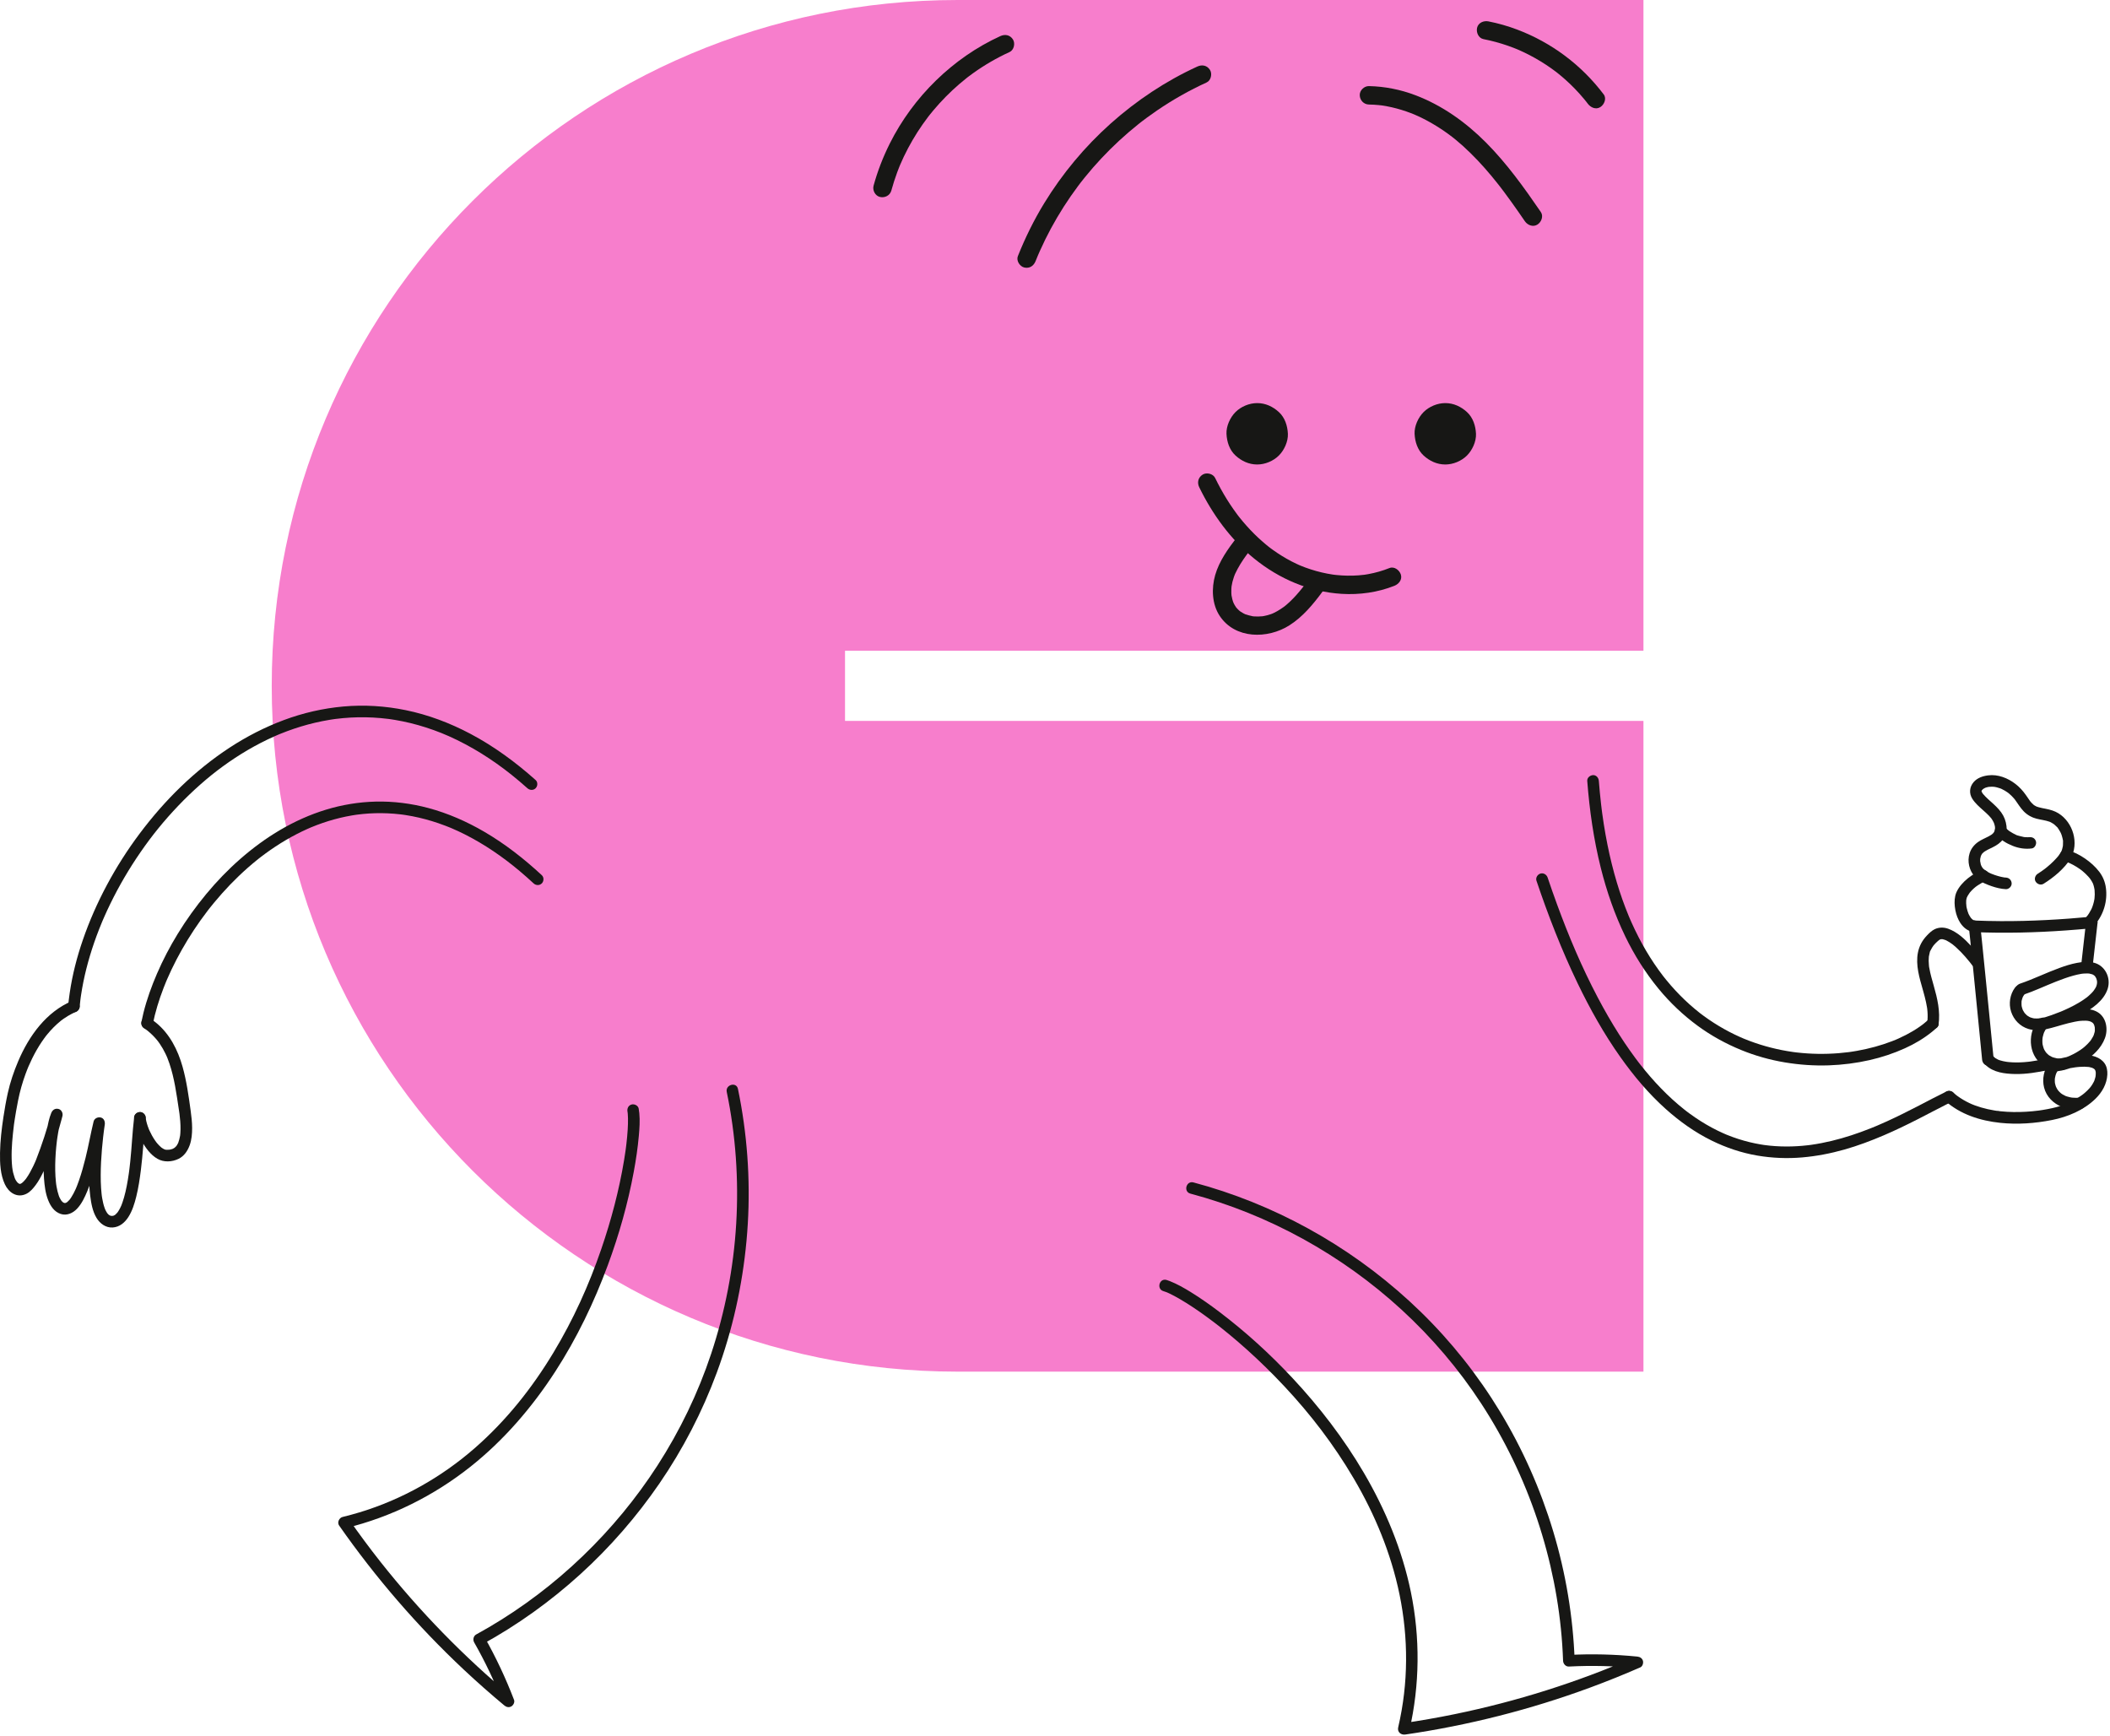 <svg xmlns="http://www.w3.org/2000/svg" xmlns:xlink="http://www.w3.org/1999/xlink" xmlns:serif="http://www.serif.com/" width="100%" height="100%" viewBox="0 0 581 478" xml:space="preserve" style="fill-rule:evenodd;clip-rule:evenodd;stroke-linejoin:round;stroke-miterlimit:2;"><g><path d="M452.534,198.52l-219.852,0l0,-19.325l219.852,0l0,-179.195l-188.855,0c-104.303,0 -188.856,84.554 -188.856,188.856c0,104.302 84.553,188.855 188.856,188.855l188.855,0l0,-179.191Z" style="fill:#f77ecc;fill-rule:nonzero;"></path><path d="M39.69,283.149c0.226,0.153 0.449,0.31 0.668,0.472c0.089,0.066 0.318,0.249 0.104,0.076c0.137,0.111 0.276,0.221 0.412,0.334c0.416,0.347 0.817,0.713 1.2,1.096c0.389,0.39 0.76,0.797 1.112,1.221c0.08,0.096 0.159,0.194 0.238,0.292c0.039,0.049 0.077,0.099 0.116,0.148c-0.009,-0.012 -0.164,-0.221 -0.059,-0.075c0.17,0.237 0.345,0.469 0.509,0.71c0.597,0.874 1.122,1.797 1.581,2.75c0.108,0.226 0.213,0.453 0.315,0.681c0.051,0.115 0.1,0.23 0.15,0.346c-0.138,-0.322 0.035,0.089 0.079,0.2c0.195,0.49 0.376,0.986 0.545,1.487c1.37,4.062 1.934,8.334 2.572,12.556c0.039,0.256 0.078,0.512 0.115,0.768c0.021,0.147 0.042,0.293 0.062,0.44c0.01,0.071 0.047,0.344 0.006,0.035c-0.043,-0.315 -0.001,0.003 0.009,0.078c0.086,0.669 0.158,1.34 0.207,2.013c0.055,0.735 0.084,1.473 0.073,2.21c-0.005,0.357 -0.02,0.713 -0.046,1.068c-0.013,0.169 -0.028,0.337 -0.046,0.505c-0.007,0.062 -0.055,0.429 -0.012,0.12c0.041,-0.298 -0.008,0.045 -0.02,0.117c-0.108,0.676 -0.297,1.312 -0.522,1.957c-0.034,0.096 0.171,-0.37 0.042,-0.103c-0.033,0.067 -0.064,0.135 -0.098,0.202c-0.077,0.154 -0.161,0.305 -0.252,0.451c-0.039,0.062 -0.078,0.123 -0.12,0.183c-0.038,0.057 -0.205,0.272 -0.023,0.043c0.182,-0.23 0.01,-0.017 -0.034,0.034c-0.054,0.064 -0.11,0.126 -0.168,0.187c-0.108,0.112 -0.224,0.214 -0.341,0.318c-0.215,0.19 0.178,-0.123 0.095,-0.073c-0.073,0.043 -0.14,0.097 -0.212,0.143c-0.126,0.079 -0.258,0.147 -0.39,0.216c-0.287,0.149 0.109,-0.036 0.066,-0.023c-0.087,0.026 -0.172,0.064 -0.259,0.092c-0.156,0.05 -0.314,0.092 -0.474,0.126c-0.083,0.018 -0.167,0.03 -0.251,0.047c-0.249,0.051 0.385,-0.032 0.03,-0.007c-0.204,0.015 -0.406,0.028 -0.61,0.028c-0.1,0 -0.199,-0.002 -0.298,-0.006c-0.073,-0.003 -0.435,-0.035 -0.126,0c0.297,0.033 0.008,-0.007 -0.064,-0.024c-0.08,-0.02 -0.159,-0.043 -0.237,-0.068c-0.04,-0.013 -0.079,-0.029 -0.119,-0.041c-0.24,-0.07 0.131,0.04 0.144,0.064c-0.026,-0.048 -0.224,-0.108 -0.277,-0.136c-0.162,-0.087 -0.319,-0.183 -0.471,-0.287c-0.059,-0.04 -0.284,-0.242 -0.112,-0.073c0.179,0.175 -0.094,-0.079 -0.147,-0.125c-0.351,-0.3 -0.674,-0.631 -0.976,-0.979c-0.074,-0.085 -0.147,-0.171 -0.218,-0.257c-0.103,-0.126 -0.207,-0.239 -0.034,-0.035c-0.176,-0.207 -0.327,-0.442 -0.48,-0.666c-0.579,-0.851 -1.078,-1.757 -1.503,-2.695c-0.024,-0.053 -0.176,-0.39 -0.089,-0.196c0.087,0.194 -0.057,-0.141 -0.079,-0.196c-0.101,-0.254 -0.197,-0.51 -0.286,-0.769c-0.151,-0.439 -0.284,-0.885 -0.392,-1.337c-0.053,-0.219 -0.099,-0.439 -0.138,-0.66c-0.012,-0.066 -0.051,-0.404 -0.025,-0.13c0.026,0.286 -0.011,-0.111 -0.016,-0.167c-0.081,-0.829 -0.677,-1.638 -1.597,-1.597c-0.796,0.036 -1.684,0.707 -1.597,1.597c0.219,2.247 1.031,4.404 2.115,6.373c1.028,1.87 2.426,3.812 4.315,4.892c1.766,1.011 3.981,0.886 5.783,0.029c1.546,-0.735 2.535,-2.213 3.099,-3.777c0.541,-1.5 0.672,-3.167 0.666,-4.751c-0.005,-1.585 -0.186,-3.16 -0.401,-4.729c-0.557,-4.059 -1.12,-8.168 -2.23,-12.118c-1.294,-4.603 -3.526,-9.038 -7.289,-12.108c-0.542,-0.441 -1.1,-0.862 -1.678,-1.255c-0.692,-0.471 -1.801,-0.154 -2.185,0.573c-0.428,0.809 -0.166,1.682 0.573,2.185" style="fill:#171715;fill-rule:nonzero;"></path><path d="M36.922,307.835c-0.477,4.015 -0.637,8.064 -1.063,12.085c-0.064,0.604 -0.132,1.208 -0.205,1.811c-0.033,0.267 -0.066,0.535 -0.101,0.802c-0.007,0.061 -0.072,0.569 -0.037,0.288c0.035,-0.278 -0.036,0.255 -0.047,0.335c-0.163,1.149 -0.348,2.296 -0.572,3.435c-0.206,1.055 -0.445,2.105 -0.739,3.139c-0.133,0.467 -0.276,0.93 -0.436,1.388c-0.078,0.223 -0.159,0.444 -0.245,0.663c-0.037,0.095 -0.076,0.189 -0.113,0.283c-0.09,0.228 0.072,-0.172 0.074,-0.174c-0.036,0.06 -0.061,0.138 -0.089,0.202c-0.17,0.382 -0.357,0.756 -0.568,1.117c-0.087,0.148 -0.177,0.295 -0.273,0.438c-0.051,0.077 -0.106,0.153 -0.159,0.229c-0.233,0.333 0.226,-0.262 0.031,-0.037c-0.217,0.25 -0.436,0.481 -0.684,0.701c-0.248,0.219 0.339,-0.23 0.095,-0.074c-0.058,0.037 -0.113,0.078 -0.171,0.114c-0.134,0.084 -0.292,0.137 -0.421,0.224c0.111,-0.075 0.428,-0.153 0.151,-0.072c-0.071,0.021 -0.14,0.045 -0.212,0.063c-0.064,0.017 -0.13,0.026 -0.193,0.043c-0.273,0.072 0.498,-0.035 0.127,-0.018c-0.147,0.006 -0.29,0.007 -0.437,0.002c-0.034,-0.001 -0.07,-0.009 -0.105,-0.009c-0.201,0.003 0.273,0.041 0.264,0.037c-0.075,-0.03 -0.18,-0.031 -0.261,-0.051c-0.076,-0.019 -0.152,-0.041 -0.226,-0.066c-0.198,-0.066 -0.272,-0.191 0.115,0.057c-0.13,-0.083 -0.279,-0.14 -0.41,-0.226c-0.057,-0.037 -0.112,-0.091 -0.172,-0.121c0.426,0.217 0.237,0.188 0.096,0.061c-0.131,-0.118 -0.248,-0.248 -0.366,-0.379c-0.11,-0.123 -0.188,-0.336 0.07,0.097c-0.04,-0.068 -0.094,-0.129 -0.138,-0.194c-0.11,-0.163 -0.211,-0.332 -0.305,-0.504c-0.089,-0.164 -0.168,-0.332 -0.248,-0.501c-0.158,-0.334 0.116,0.303 0.026,0.067c-0.042,-0.11 -0.087,-0.219 -0.127,-0.33c-0.327,-0.891 -0.542,-1.821 -0.703,-2.755c-0.04,-0.23 -0.076,-0.46 -0.109,-0.691c-0.063,-0.436 0.037,0.313 -0.008,-0.064c-0.019,-0.151 -0.037,-0.301 -0.054,-0.453c-0.06,-0.546 -0.107,-1.095 -0.143,-1.644c-0.077,-1.177 -0.105,-2.358 -0.102,-3.537c0.005,-2.398 0.137,-4.795 0.34,-7.184c0.092,-1.083 0.2,-2.165 0.323,-3.246c0.056,-0.489 0.114,-0.979 0.176,-1.468c0.025,-0.201 0.051,-0.403 0.078,-0.604c0.008,-0.061 0.016,-0.122 0.024,-0.183c0.025,-0.192 -0.055,0.401 -0.028,0.21c0.016,-0.115 0.031,-0.231 0.047,-0.346c0.051,-0.367 0.104,-0.734 0.159,-1.1c0.124,-0.823 -0.206,-1.758 -1.115,-1.965c-0.823,-0.187 -1.754,0.247 -1.965,1.116c-0.808,3.322 -1.392,6.694 -2.217,10.014c-0.52,2.094 -1.094,4.178 -1.804,6.216c-0.164,0.472 -0.336,0.941 -0.517,1.406c-0.091,0.23 -0.186,0.459 -0.279,0.688c-0.074,0.186 0.143,-0.326 0.061,-0.145c-0.023,0.052 -0.044,0.104 -0.067,0.156c-0.05,0.115 -0.101,0.23 -0.153,0.344c-0.351,0.775 -0.741,1.538 -1.207,2.251c-0.104,0.16 -0.215,0.315 -0.326,0.47c-0.203,0.286 0.18,-0.215 0.055,-0.068c-0.061,0.071 -0.118,0.145 -0.178,0.215c-0.209,0.242 -0.446,0.443 -0.673,0.665c-0.13,0.127 0.376,-0.262 0.113,-0.089c-0.057,0.037 -0.111,0.078 -0.169,0.114c-0.124,0.078 -0.267,0.129 -0.389,0.208c0.4,-0.258 0.34,-0.127 0.162,-0.076c-0.06,0.017 -0.118,0.037 -0.178,0.052c-0.059,0.015 -0.122,0.021 -0.18,0.038c-0.177,0.052 0.306,-0.036 0.289,-0.039c-0.042,-0.005 -0.094,0.011 -0.137,0.01c-0.061,-0.001 -0.123,0 -0.184,0c-0.191,0.001 -0.283,-0.116 0.192,0.035c-0.131,-0.042 -0.275,-0.06 -0.408,-0.098c-0.072,-0.021 -0.337,-0.132 -0.019,0.001c0.316,0.132 0.053,0.022 -0.012,-0.016c-0.058,-0.034 -0.117,-0.065 -0.174,-0.1c-0.069,-0.043 -0.339,-0.246 -0.068,-0.035c0.267,0.207 -0.095,-0.093 -0.172,-0.17c-0.108,-0.108 -0.196,-0.25 -0.309,-0.35c0.332,0.292 0.187,0.256 0.08,0.093c-0.044,-0.066 -0.089,-0.13 -0.131,-0.197c-0.098,-0.156 -0.189,-0.318 -0.274,-0.483c-0.079,-0.154 -0.138,-0.322 -0.222,-0.472c-0.003,-0.006 0.164,0.414 0.083,0.194c-0.016,-0.043 -0.034,-0.085 -0.05,-0.128c-0.043,-0.109 -0.083,-0.219 -0.121,-0.329c-0.136,-0.389 -0.249,-0.784 -0.348,-1.183c-0.107,-0.434 -0.196,-0.872 -0.271,-1.312c-0.039,-0.225 -0.072,-0.45 -0.106,-0.676c-0.04,-0.264 0.018,0.157 0.022,0.165c-0.018,-0.036 -0.017,-0.129 -0.022,-0.175c-0.018,-0.147 -0.036,-0.295 -0.052,-0.443c-0.231,-2.138 -0.247,-4.299 -0.155,-6.445c0.047,-1.118 0.126,-2.234 0.235,-3.347c0.051,-0.523 0.109,-1.044 0.173,-1.565c0.016,-0.124 0.031,-0.247 0.047,-0.37c0.051,-0.394 -0.05,0.357 0.004,-0.032c0.036,-0.253 0.072,-0.507 0.111,-0.759c0.253,-1.661 0.558,-3.335 1.074,-4.936c0.089,-0.274 0.185,-0.544 0.294,-0.81c-1.027,-0.283 -2.053,-0.566 -3.08,-0.849c-1.129,4.429 -2.559,8.744 -4.218,13.001c0.196,-0.503 -0.04,0.091 -0.09,0.207c-0.06,0.139 -0.121,0.277 -0.182,0.414c-0.157,0.352 -0.318,0.701 -0.484,1.048c-0.279,0.581 -0.573,1.155 -0.889,1.717c-0.298,0.529 -0.616,1.048 -0.966,1.545c-0.067,0.096 -0.136,0.189 -0.205,0.284c-0.076,0.105 -0.257,0.273 0.085,-0.107c-0.044,0.049 -0.083,0.104 -0.124,0.156c-0.159,0.195 -0.325,0.384 -0.501,0.565c-0.148,0.151 -0.305,0.29 -0.464,0.43c-0.256,0.226 0.378,-0.253 0.027,-0.023c-0.085,0.055 -0.168,0.112 -0.255,0.163c-0.084,0.049 -0.173,0.087 -0.256,0.134c-0.204,0.114 0.432,-0.153 0.21,-0.089c-0.043,0.013 -0.085,0.032 -0.128,0.045c-0.071,0.023 -0.144,0.036 -0.215,0.057c-0.367,0.107 0.46,0.004 0.082,-0.014c-0.07,-0.004 -0.192,-0.025 -0.258,-0.009c0.15,-0.037 0.488,0.104 0.167,0.013c-0.084,-0.024 -0.172,-0.065 -0.257,-0.081c0.444,0.085 0.353,0.168 0.194,0.078c-0.048,-0.027 -0.099,-0.05 -0.148,-0.077c-0.098,-0.054 -0.189,-0.118 -0.284,-0.177c-0.286,-0.178 0.324,0.306 0.015,0.004c-0.069,-0.067 -0.14,-0.13 -0.206,-0.199c-0.123,-0.128 -0.369,-0.529 -0.056,-0.036c-0.122,-0.193 -0.26,-0.371 -0.373,-0.571c-0.064,-0.113 -0.125,-0.229 -0.182,-0.346c-0.079,-0.163 -0.168,-0.57 -0.032,-0.052c-0.151,-0.574 -0.387,-1.118 -0.516,-1.704c-0.065,-0.291 -0.119,-0.585 -0.167,-0.879c-0.024,-0.147 -0.055,-0.733 -0.028,-0.163c-0.008,-0.172 -0.043,-0.348 -0.061,-0.519c-0.077,-0.731 -0.118,-1.464 -0.138,-2.198c-0.08,-3.119 0.26,-6.207 0.622,-9.298c-0.003,0.023 -0.056,0.411 -0.019,0.14c0.013,-0.094 0.026,-0.188 0.039,-0.282c0.026,-0.186 0.052,-0.372 0.079,-0.558c0.053,-0.36 0.107,-0.721 0.163,-1.081c0.102,-0.653 0.209,-1.306 0.322,-1.957c0.176,-1.011 0.365,-2.019 0.565,-3.025c0.496,-2.482 1.179,-4.917 2.051,-7.293c0.135,-0.368 0.274,-0.734 0.418,-1.098c0.07,-0.178 0.141,-0.355 0.213,-0.532c0.039,-0.097 0.079,-0.194 0.12,-0.291c0.027,-0.065 0.054,-0.13 0.081,-0.195c-0.093,0.218 -0.105,0.248 -0.037,0.088c0.331,-0.763 0.674,-1.52 1.042,-2.266c0.78,-1.581 1.655,-3.116 2.642,-4.578c0.235,-0.347 0.475,-0.69 0.723,-1.027c0.134,-0.184 0.263,-0.377 0.411,-0.55c-0.272,0.319 -0.018,0.023 0.031,-0.038c0.095,-0.12 0.19,-0.239 0.287,-0.357c0.554,-0.681 1.139,-1.336 1.756,-1.96c0.63,-0.637 1.293,-1.24 1.991,-1.801c0.073,-0.059 0.145,-0.126 0.223,-0.178c-0.348,0.229 -0.025,0.021 0.04,-0.028c0.183,-0.137 0.368,-0.272 0.555,-0.403c0.376,-0.262 0.76,-0.512 1.152,-0.749c0.362,-0.218 0.73,-0.424 1.105,-0.617c0.206,-0.106 0.413,-0.208 0.622,-0.306c0.105,-0.05 0.211,-0.098 0.317,-0.145c0.071,-0.032 0.439,-0.189 0.046,-0.024c0.767,-0.322 1.405,-1.07 1.116,-1.964c-0.239,-0.737 -1.14,-1.462 -1.965,-1.116c-7.176,3.014 -11.924,9.623 -14.894,16.593c-1.208,2.836 -2.206,5.764 -2.875,8.776c-0.487,2.194 -0.87,4.416 -1.207,6.637c-0.492,3.255 -0.881,6.542 -0.935,9.837c-0.048,2.911 0.087,6.04 1.355,8.713c0.507,1.068 1.337,2.075 2.409,2.608c1.157,0.576 2.367,0.534 3.514,-0.041c1.059,-0.531 1.857,-1.493 2.549,-2.423c0.749,-1.004 1.356,-2.112 1.908,-3.234c2.335,-4.744 3.911,-9.893 5.254,-14.995c0.065,-0.25 0.13,-0.5 0.194,-0.75c0.206,-0.809 -0.263,-1.771 -1.116,-1.965c-0.929,-0.212 -1.623,0.285 -1.964,1.116c-0.593,1.444 -0.9,3.018 -1.172,4.549c-0.394,2.224 -0.657,4.476 -0.805,6.729c-0.149,2.258 -0.185,4.531 -0.015,6.788c0.148,1.983 0.395,4.052 1.132,5.913c0.662,1.674 1.679,3.242 3.474,3.83c1.643,0.539 3.309,-0.206 4.448,-1.397c1.335,-1.396 2.162,-3.195 2.892,-4.956c0.833,-2.01 1.47,-4.1 2.039,-6.198c1.01,-3.723 1.733,-7.506 2.565,-11.27c0.058,-0.26 0.116,-0.519 0.179,-0.777c-1.026,-0.283 -2.053,-0.566 -3.08,-0.849c-0.661,4.395 -1.109,8.839 -1.214,13.284c-0.056,2.404 -0.015,4.822 0.291,7.21c0.264,2.063 0.644,4.232 1.735,6.042c0.94,1.561 2.546,2.751 4.442,2.635c1.898,-0.115 3.318,-1.32 4.314,-2.864c1.079,-1.674 1.695,-3.673 2.173,-5.591c0.6,-2.408 0.966,-4.87 1.277,-7.329c0.558,-4.414 0.781,-8.855 1.211,-13.281c0.036,-0.373 0.075,-0.745 0.119,-1.117c0.099,-0.833 -0.805,-1.633 -1.597,-1.597c-0.95,0.042 -1.491,0.705 -1.597,1.597" style="fill:#171715;fill-rule:nonzero;"></path><path d="M42.037,282.195c0.688,-3.466 1.735,-6.855 3.008,-10.149c0.176,-0.454 0.356,-0.907 0.541,-1.358c0.083,-0.202 0.167,-0.404 0.251,-0.606c0.11,-0.264 -0.114,0.266 0.032,-0.074c0.05,-0.118 0.101,-0.237 0.152,-0.355c0.393,-0.908 0.802,-1.809 1.227,-2.702c0.871,-1.828 1.807,-3.625 2.803,-5.388c2.105,-3.73 4.474,-7.312 7.078,-10.712c0.084,-0.109 0.223,-0.288 0.053,-0.069c0.076,-0.098 0.152,-0.196 0.228,-0.294c0.179,-0.228 0.358,-0.456 0.539,-0.682c0.349,-0.439 0.702,-0.874 1.059,-1.305c0.691,-0.835 1.397,-1.657 2.118,-2.466c1.478,-1.658 3.018,-3.259 4.622,-4.795c1.607,-1.54 3.277,-3.014 5.01,-4.41c0.196,-0.158 0.393,-0.315 0.591,-0.471c0.115,-0.091 0.231,-0.181 0.346,-0.272c0.024,-0.019 0.192,-0.149 0.038,-0.029c-0.16,0.124 0.059,-0.045 0.087,-0.067c0.433,-0.331 0.869,-0.659 1.309,-0.98c0.896,-0.655 1.807,-1.289 2.734,-1.9c1.847,-1.218 3.756,-2.345 5.721,-3.364c0.98,-0.508 1.974,-0.989 2.981,-1.441c0.228,-0.102 0.456,-0.203 0.686,-0.302c0.133,-0.058 0.267,-0.116 0.401,-0.173c-0.296,0.127 0.02,-0.007 0.137,-0.056c0.501,-0.206 1.004,-0.405 1.511,-0.597c2.068,-0.782 4.185,-1.439 6.336,-1.955c1.083,-0.259 2.174,-0.483 3.272,-0.669c0.249,-0.043 0.499,-0.083 0.75,-0.122c0.146,-0.022 0.292,-0.044 0.439,-0.065c0.135,-0.02 0.473,-0.066 0.141,-0.022c0.569,-0.075 1.138,-0.141 1.709,-0.196c2.257,-0.219 4.529,-0.279 6.794,-0.178c1.174,0.052 2.347,0.146 3.514,0.283c0.134,0.016 0.268,0.032 0.402,0.048c0.121,0.016 0.5,0.069 0.178,0.023c0.292,0.042 0.583,0.083 0.874,0.128c0.61,0.095 1.219,0.201 1.825,0.318c2.447,0.474 4.859,1.127 7.217,1.936c0.632,0.217 1.26,0.445 1.884,0.684c0.305,0.117 0.609,0.236 0.912,0.358c0.14,0.056 0.281,0.113 0.421,0.171c0.073,0.03 0.49,0.204 0.252,0.103c1.27,0.537 2.521,1.12 3.753,1.74c5.456,2.747 10.521,6.24 15.115,10.104c1.308,1.101 2.587,2.237 3.841,3.4c0.632,0.587 1.632,0.626 2.258,-0c0.594,-0.593 0.635,-1.67 -0,-2.258c-4.845,-4.495 -10.099,-8.603 -15.811,-11.942c-4.813,-2.813 -9.983,-5.093 -15.373,-6.54c-4.741,-1.272 -9.681,-1.905 -14.591,-1.783c-4.638,0.114 -9.274,0.882 -13.709,2.241c-4.351,1.334 -8.544,3.219 -12.471,5.515c-3.95,2.309 -7.654,5.045 -11.096,8.056c-3.371,2.95 -6.488,6.189 -9.346,9.638c-2.865,3.456 -5.493,7.112 -7.839,10.939c-2.154,3.514 -4.077,7.174 -5.71,10.958c-1.518,3.517 -2.826,7.128 -3.748,10.849c-0.197,0.798 -0.376,1.6 -0.536,2.406c-0.168,0.845 0.241,1.724 1.115,1.964c0.786,0.216 1.796,-0.265 1.965,-1.115" style="fill:#171715;fill-rule:nonzero;"></path><path d="M21.941,277.153c0.054,-0.57 0.115,-1.139 0.183,-1.707c0.019,-0.154 0.038,-0.309 0.058,-0.463c0.008,-0.06 0.059,-0.444 0.033,-0.251c-0.027,0.193 0.027,-0.191 0.035,-0.252c0.026,-0.178 0.052,-0.355 0.078,-0.533c0.176,-1.169 0.382,-2.333 0.615,-3.493c0.491,-2.444 1.103,-4.863 1.817,-7.252c0.735,-2.46 1.578,-4.888 2.515,-7.278c0.237,-0.604 0.48,-1.206 0.728,-1.806c0.04,-0.095 0.188,-0.45 0.152,-0.364c-0.045,0.106 0.098,-0.229 0.126,-0.295c0.139,-0.325 0.28,-0.648 0.422,-0.971c0.532,-1.209 1.088,-2.408 1.667,-3.596c2.404,-4.939 5.192,-9.693 8.312,-14.214c3.153,-4.569 6.494,-8.702 10.423,-12.816c1.92,-2.011 3.923,-3.943 6.007,-5.784c2.119,-1.872 4.12,-3.486 6.253,-5.041c4.419,-3.222 9.152,-6.027 14.152,-8.25c0.305,-0.136 0.611,-0.269 0.918,-0.4c0.071,-0.031 0.142,-0.061 0.213,-0.091c-0.03,0.013 -0.197,0.083 -0.027,0.012c0.166,-0.069 0.332,-0.137 0.498,-0.205c0.641,-0.261 1.286,-0.513 1.934,-0.754c1.247,-0.464 2.508,-0.891 3.781,-1.278c2.596,-0.789 5.242,-1.411 7.92,-1.85c0.304,-0.05 0.608,-0.097 0.913,-0.142c0.178,-0.026 0.356,-0.051 0.534,-0.076c0.013,-0.002 0.266,-0.036 0.093,-0.013c-0.164,0.021 0.142,-0.018 0.171,-0.022c0.665,-0.082 1.331,-0.156 1.998,-0.217c1.369,-0.126 2.742,-0.202 4.116,-0.229c2.776,-0.055 5.551,0.099 8.306,0.441c0.08,0.01 0.16,0.02 0.24,0.031c-0.071,-0.01 -0.272,-0.039 0.056,0.007c0.161,0.023 0.321,0.045 0.481,0.069c0.376,0.055 0.75,0.114 1.125,0.177c0.7,0.117 1.399,0.247 2.095,0.39c1.418,0.29 2.825,0.633 4.218,1.024c2.904,0.816 5.875,1.892 8.477,3.051c6.204,2.763 12.009,6.427 17.308,10.665c1.483,1.186 2.93,2.417 4.346,3.681c0.643,0.574 1.624,0.634 2.259,-0c0.584,-0.584 0.646,-1.682 -0,-2.258c-5.493,-4.905 -11.478,-9.309 -17.999,-12.753c-5.586,-2.95 -11.564,-5.221 -17.76,-6.49c-5.645,-1.156 -11.45,-1.525 -17.191,-1.008c-5.585,0.504 -11.081,1.764 -16.336,3.72c-5.26,1.958 -10.277,4.532 -14.972,7.604c-4.775,3.125 -9.24,6.736 -13.354,10.688c-4.157,3.995 -7.946,8.354 -11.405,12.963c-3.368,4.489 -6.395,9.235 -9.039,14.185c-2.581,4.831 -4.808,9.866 -6.595,15.045c-1.647,4.769 -2.914,9.681 -3.64,14.677c-0.18,1.237 -0.334,2.478 -0.452,3.722c-0.082,0.86 0.792,1.597 1.597,1.597c0.931,-0 1.515,-0.735 1.597,-1.597" style="fill:#171715;fill-rule:nonzero;"></path><path d="M533.779,282.222c0.543,-3.696 -0.314,-7.265 -1.319,-10.805c-0.457,-1.611 -0.933,-3.223 -1.217,-4.875c-0.027,-0.158 -0.092,-0.351 -0.081,-0.511c-0.028,0.403 0.014,0.104 -0.001,-0.025c-0.009,-0.074 -0.017,-0.149 -0.024,-0.224c-0.041,-0.403 -0.065,-0.809 -0.067,-1.215c-0.002,-0.36 0.014,-0.721 0.05,-1.08c-0.001,0.018 0.022,-0.213 0.025,-0.213c0.003,-0 -0.062,0.389 0.007,0.001c0.034,-0.193 0.075,-0.385 0.123,-0.575c0.057,-0.225 0.142,-0.821 0.316,-0.975c-0.025,0.06 -0.051,0.12 -0.076,0.179c0.029,-0.067 0.059,-0.134 0.091,-0.2c0.031,-0.068 0.064,-0.134 0.097,-0.2c0.103,-0.203 0.214,-0.4 0.334,-0.593c0.103,-0.166 0.215,-0.325 0.327,-0.485c0.163,-0.235 0.001,-0.005 -0.032,0.035c0.078,-0.096 0.156,-0.192 0.236,-0.285c0.3,-0.347 0.625,-0.671 0.969,-0.975c0.087,-0.077 0.175,-0.152 0.265,-0.227c0.014,-0.012 0.385,-0.289 0.144,-0.12c-0.194,0.136 0.088,-0.054 0.143,-0.087c0.055,-0.033 0.117,-0.058 0.17,-0.093c0.177,-0.116 -0.197,0.081 -0.207,0.082c0.118,-0.022 0.238,-0.086 0.358,-0.115c0.422,-0.103 -0.229,-0 -0.055,-0.006c0.106,-0.003 0.211,-0.015 0.317,-0.014c0.109,0.001 0.216,0.014 0.324,0.019c0.228,0.01 -0.23,-0.031 -0.227,-0.031c0.066,0.029 0.161,0.029 0.232,0.045c0.219,0.048 0.433,0.113 0.643,0.19c0.063,0.023 0.14,0.069 0.206,0.08c-0.321,-0.053 -0.308,-0.138 -0.175,-0.072c0.138,0.068 0.279,0.13 0.416,0.202c0.501,0.261 0.975,0.571 1.43,0.905c0.058,0.043 0.115,0.087 0.173,0.129c0.252,0.185 -0.246,-0.199 -0.081,-0.063c0.101,0.084 0.206,0.164 0.308,0.248c0.253,0.208 0.499,0.422 0.742,0.641c0.45,0.406 0.884,0.83 1.306,1.266c0.814,0.84 1.585,1.722 2.318,2.633c0.132,0.164 0.262,0.329 0.392,0.494c0.249,0.317 -0.24,-0.316 -0.057,-0.074c0.041,0.054 0.083,0.109 0.125,0.164c0.083,0.111 0.167,0.222 0.248,0.335c0.488,0.675 1.413,1.071 2.185,0.573c0.671,-0.433 1.096,-1.461 0.573,-2.186c-0.925,-1.283 -1.947,-2.51 -3.023,-3.668c-1.759,-1.895 -3.797,-3.81 -6.271,-4.699c-1.229,-0.442 -2.573,-0.439 -3.754,0.136c-0.772,0.375 -1.463,1.04 -2.053,1.654c-0.642,0.668 -1.224,1.428 -1.656,2.25c-1.708,3.257 -1.121,6.924 -0.216,10.325c0.517,1.941 1.129,3.858 1.554,5.824c0.103,0.475 0.195,0.952 0.271,1.432c0.017,0.104 0.032,0.208 0.048,0.312c0.052,0.334 -0.034,-0.292 0.017,0.14c0.029,0.25 0.054,0.502 0.073,0.753c0.038,0.503 0.054,1.008 0.043,1.513c-0.005,0.253 -0.017,0.505 -0.036,0.758c-0.009,0.105 -0.018,0.211 -0.028,0.316c-0.009,0.084 -0.018,0.169 -0.028,0.253c0.03,-0.214 0.032,-0.229 0.005,-0.045c-0.121,0.823 0.204,1.757 1.115,1.965c0.758,0.172 1.835,-0.232 1.965,-1.116" style="fill:#171715;fill-rule:nonzero;"></path><path d="M557.061,273.953c3.083,-1.04 6.034,-2.449 9.059,-3.642c1.561,-0.615 3.14,-1.196 4.759,-1.644c0.724,-0.2 1.458,-0.374 2.2,-0.496c0.093,-0.015 0.186,-0.028 0.279,-0.043c0.268,-0.042 -0.129,0.019 -0.15,0.02c0.178,-0.006 0.36,-0.042 0.538,-0.056c0.325,-0.027 0.652,-0.039 0.979,-0.033c0.148,0.003 0.296,0.01 0.443,0.022c0.078,0.006 0.156,0.016 0.234,0.022c0.165,0.013 0.072,0.094 -0.196,-0.026c0.248,0.112 0.59,0.114 0.856,0.203c0.059,0.02 0.138,0.066 0.199,0.073c-0.303,-0.033 -0.327,-0.151 -0.19,-0.08c0.122,0.064 0.246,0.12 0.364,0.191c0.09,0.053 0.188,0.148 0.282,0.188c-0.33,-0.139 -0.253,-0.214 -0.112,-0.08c0.058,0.055 0.118,0.107 0.174,0.164c0.041,0.041 0.078,0.085 0.118,0.126c0.133,0.136 0.072,0.227 -0.072,-0.108c0.044,0.103 0.142,0.2 0.201,0.297c0.079,0.129 0.139,0.266 0.211,0.398c0.138,0.253 -0.112,-0.323 -0.054,-0.129c0.028,0.091 0.067,0.179 0.096,0.269c0.047,0.147 0.088,0.296 0.12,0.447c0.014,0.067 0.024,0.135 0.038,0.202c0.066,0.307 -0.018,-0.414 -0.016,-0.103c0.001,0.132 0.017,0.265 0.017,0.398c-0.001,0.079 -0.004,0.157 -0.009,0.236c-0.003,0.053 -0.007,0.105 -0.012,0.157c-0.019,0.168 -0.01,0.105 0.027,-0.19c-0.057,0.079 -0.054,0.289 -0.078,0.387c-0.032,0.129 -0.07,0.256 -0.112,0.382c-0.026,0.077 -0.058,0.151 -0.083,0.228c-0.097,0.294 0.176,-0.359 0.033,-0.081c-0.077,0.148 -0.147,0.299 -0.23,0.445c-0.158,0.279 -0.365,0.524 -0.527,0.798c0.253,-0.426 -0.001,-0.006 -0.093,0.102c-0.143,0.167 -0.292,0.329 -0.445,0.486c-0.228,0.235 -0.466,0.46 -0.712,0.677c-0.153,0.135 -0.309,0.266 -0.467,0.395c-0.067,0.055 -0.137,0.106 -0.203,0.162c-0.093,0.073 -0.054,0.044 0.116,-0.089c-0.056,0.043 -0.112,0.086 -0.169,0.128c-0.678,0.506 -1.388,0.967 -2.117,1.397c-0.832,0.492 -1.689,0.943 -2.559,1.364c-0.44,0.213 -0.884,0.418 -1.331,0.617c-0.231,0.102 -0.461,0.213 -0.697,0.303c0.358,-0.137 0.096,-0.04 0.007,-0.004c-0.125,0.052 -0.249,0.104 -0.374,0.155c-1.667,0.679 -3.367,1.277 -5.089,1.799c-0.799,0.242 -1.386,1.129 -1.116,1.964c0.28,0.867 1.087,1.299 1.965,1.116c2.169,-0.452 4.272,-1.189 6.42,-1.724c0.585,-0.146 1.173,-0.281 1.764,-0.396c0.287,-0.056 0.576,-0.107 0.865,-0.152c0.067,-0.01 0.134,-0.019 0.201,-0.03c0.213,-0.036 -0.34,0.041 -0.126,0.016c0.147,-0.017 0.294,-0.036 0.442,-0.051c0.527,-0.053 1.057,-0.08 1.587,-0.06c0.116,0.004 0.233,0.011 0.349,0.02c0.063,0.005 0.531,0.054 0.21,0.018c-0.316,-0.035 0.091,0.021 0.153,0.034c0.118,0.024 0.234,0.051 0.35,0.083c0.1,0.028 0.198,0.061 0.297,0.093c0.393,0.125 -0.286,-0.153 0.003,-0.004c0.177,0.091 0.357,0.242 0.538,0.315c-0.335,-0.135 -0.211,-0.177 -0.041,-0.021c0.081,0.075 0.153,0.156 0.23,0.235c0.232,0.24 -0.199,-0.317 -0.022,-0.028c0.061,0.099 0.125,0.194 0.18,0.296c0.025,0.047 0.046,0.096 0.072,0.142c0.144,0.257 -0.102,-0.315 -0.049,-0.118c0.03,0.109 0.078,0.216 0.109,0.325c0.035,0.12 0.064,0.241 0.09,0.363c0.013,0.064 0.021,0.131 0.036,0.195c0.049,0.197 -0.031,-0.375 -0.01,-0.084c0.019,0.274 0.033,0.544 0.018,0.819c-0.004,0.058 -0.048,0.515 -0.014,0.217c0.03,-0.26 0.005,-0.041 -0.008,0.025c-0.017,0.078 -0.03,0.157 -0.048,0.236c-0.06,0.268 -0.14,0.532 -0.235,0.79c-0.023,0.061 -0.049,0.122 -0.071,0.183c-0.071,0.196 0.142,-0.293 0.043,-0.108c-0.07,0.132 -0.128,0.271 -0.199,0.404c-0.136,0.257 -0.286,0.506 -0.448,0.747c-0.078,0.116 -0.159,0.23 -0.241,0.343c-0.036,0.05 -0.19,0.218 -0.036,0.05c0.169,-0.185 -0.041,0.047 -0.076,0.089c-0.399,0.482 -0.84,0.93 -1.307,1.347c-0.127,0.114 -0.257,0.225 -0.388,0.334c-0.042,0.035 -0.415,0.341 -0.241,0.199c0.172,-0.141 -0.024,0.018 -0.068,0.051c-0.062,0.046 -0.124,0.092 -0.187,0.137c-0.141,0.103 -0.284,0.204 -0.428,0.303c-0.63,0.429 -1.288,0.819 -1.966,1.168c-0.328,0.169 -0.661,0.329 -0.998,0.479c-0.068,0.03 -0.142,0.07 -0.212,0.092c0.178,-0.055 0.203,-0.082 0.01,-0.006c-0.177,0.07 -0.353,0.14 -0.531,0.206c-0.651,0.24 -1.316,0.444 -1.992,0.599c-0.317,0.073 -0.637,0.13 -0.958,0.184c-0.121,0.021 -0.248,-0.017 0.131,-0.016c-0.093,-0 -0.198,0.024 -0.29,0.033c-0.157,0.016 -0.314,0.027 -0.471,0.036c0.141,1.045 0.283,2.091 0.424,3.137c1.382,-0.274 2.744,-0.639 4.131,-0.893c0.451,-0.082 0.903,-0.151 1.356,-0.221c0.177,-0.027 -0.225,0.029 -0.202,0.027c0.06,-0.007 0.119,-0.016 0.179,-0.023c0.119,-0.015 0.238,-0.029 0.357,-0.043c0.238,-0.026 0.476,-0.049 0.715,-0.068c0.451,-0.035 0.905,-0.055 1.358,-0.053c0.427,0.003 0.857,0.079 1.281,0.078c-0.197,-0 -0.363,-0.055 -0.075,-0.006c0.089,0.015 0.177,0.032 0.265,0.05c0.193,0.041 0.385,0.089 0.573,0.149c0.09,0.029 0.179,0.065 0.269,0.094c0.236,0.074 -0.39,-0.195 -0.063,-0.025c0.159,0.083 0.31,0.169 0.463,0.264c0.261,0.163 -0.14,-0.126 -0.091,-0.074c0.051,0.054 0.114,0.098 0.167,0.15c0.062,0.06 0.115,0.127 0.175,0.188c0.155,0.157 -0.227,-0.359 -0.058,-0.066c0.044,0.076 0.088,0.151 0.132,0.226c0.155,0.264 -0.045,-0.145 -0.037,-0.105c0.035,0.183 0.111,0.367 0.153,0.551c0.076,0.339 -0.019,-0.402 -0.008,-0.041c0.003,0.104 0.012,0.207 0.013,0.311c0.002,0.14 -0.001,0.281 -0.008,0.422c-0.004,0.084 -0.073,0.357 -0.033,0.414c-0.054,-0.077 0.056,-0.342 0.015,-0.118c-0.012,0.067 -0.022,0.135 -0.035,0.202c-0.022,0.117 -0.048,0.233 -0.076,0.349c-0.064,0.263 -0.144,0.522 -0.238,0.776c-0.024,0.063 -0.051,0.125 -0.073,0.189c-0.07,0.199 0.144,-0.284 0.042,-0.101c-0.058,0.103 -0.1,0.217 -0.153,0.322c-0.123,0.245 -0.259,0.483 -0.404,0.714c-0.139,0.221 -0.295,0.428 -0.443,0.642c-0.12,0.174 0.2,-0.232 0.058,-0.075c-0.035,0.039 -0.067,0.083 -0.1,0.123c-0.101,0.123 -0.204,0.244 -0.31,0.362c-0.372,0.416 -0.773,0.805 -1.194,1.17c-0.11,0.096 -0.221,0.19 -0.334,0.283c-0.047,0.038 -0.368,0.303 -0.183,0.149c0.171,-0.141 -0.129,0.097 -0.19,0.142c-0.133,0.098 -0.268,0.195 -0.405,0.289c-0.931,0.648 -1.919,1.213 -2.938,1.709c-0.238,0.116 -0.479,0.228 -0.721,0.336c-0.111,0.05 -0.223,0.097 -0.333,0.147c-0.195,0.088 0.295,-0.119 0.097,-0.041c-0.079,0.031 -0.157,0.065 -0.235,0.097c-0.465,0.188 -0.936,0.362 -1.411,0.52c-0.792,0.265 -1.597,0.473 -2.411,0.653c-0.881,0.194 -1.767,0.36 -2.658,0.502c-0.237,0.038 -0.475,0.074 -0.713,0.108c-0.113,0.017 -0.227,0.032 -0.34,0.048c-0.275,0.039 0.1,-0.015 0.128,-0.017c-0.083,0.005 -0.167,0.022 -0.25,0.032c-0.532,0.068 -1.065,0.127 -1.599,0.177c-2.338,0.221 -4.694,0.282 -7.04,0.145c-0.617,-0.036 -1.233,-0.086 -1.848,-0.152c-0.276,-0.029 -0.622,-0.135 -0.898,-0.106c0.007,-0.001 0.311,0.044 0.126,0.016c-0.08,-0.012 -0.16,-0.023 -0.24,-0.034c-0.179,-0.027 -0.359,-0.055 -0.538,-0.084c-1.238,-0.202 -2.465,-0.474 -3.669,-0.827c-0.582,-0.172 -1.159,-0.362 -1.728,-0.573c-0.284,-0.106 -0.565,-0.219 -0.846,-0.333c-0.213,-0.086 0.255,0.113 0.047,0.019c-0.074,-0.033 -0.149,-0.065 -0.222,-0.098c-0.166,-0.074 -0.332,-0.149 -0.496,-0.227c-1.115,-0.53 -2.187,-1.154 -3.19,-1.876c-0.132,-0.095 -0.262,-0.194 -0.393,-0.291c-0.144,-0.107 0.071,0.054 0.081,0.062c-0.063,-0.051 -0.128,-0.101 -0.192,-0.153c-0.255,-0.206 -0.505,-0.42 -0.75,-0.64c-0.622,-0.557 -1.653,-0.659 -2.258,-0c-0.559,0.609 -0.665,1.664 -0,2.259c4.217,3.774 9.682,5.507 15.226,6.087c4.728,0.495 9.567,0.147 14.223,-0.779c4.338,-0.862 8.705,-2.693 11.921,-5.804c1.85,-1.789 3.189,-4.103 3.319,-6.714c0.052,-1.046 -0.129,-2.179 -0.736,-3.056c-0.627,-0.905 -1.49,-1.477 -2.514,-1.85c-1.784,-0.651 -3.857,-0.509 -5.705,-0.267c-1.813,0.237 -3.589,0.625 -5.369,1.034c-0.254,0.058 -0.509,0.116 -0.765,0.167c-0.778,0.154 -1.242,1.02 -1.144,1.752c0.1,0.745 0.772,1.429 1.569,1.385c2.856,-0.159 5.673,-1.225 8.101,-2.703c2.522,-1.536 4.858,-3.672 5.903,-6.496c0.915,-2.476 0.397,-5.692 -1.989,-7.14c-2.164,-1.314 -5.032,-0.889 -7.375,-0.412c-2.679,0.547 -5.252,1.511 -7.926,2.069c0.283,1.027 0.566,2.053 0.849,3.08c3.443,-1.043 6.856,-2.362 10.01,-4.101c2.88,-1.588 6.134,-3.793 7.186,-7.088c0.964,-3.02 -0.723,-6.451 -3.864,-7.196c-1.531,-0.364 -3.114,-0.212 -4.643,0.076c-1.641,0.308 -3.239,0.828 -4.805,1.398c-3.654,1.329 -7.151,3.074 -10.835,4.317c-0.79,0.266 -1.392,1.111 -1.116,1.964c0.254,0.786 1.117,1.402 1.965,1.116" style="fill:#171715;fill-rule:nonzero;"></path><path d="M531.109,280.668c-0.445,0.422 -0.907,0.825 -1.385,1.211c-0.123,0.099 -0.25,0.195 -0.373,0.295c0.526,-0.43 0.05,-0.04 -0.097,0.069c-0.263,0.196 -0.53,0.388 -0.801,0.575c-1.151,0.795 -2.358,1.507 -3.6,2.152c-0.663,0.344 -1.337,0.669 -2.019,0.975c-0.158,0.072 -0.318,0.142 -0.477,0.212c-0.097,0.042 -0.194,0.083 -0.29,0.125c-0.305,0.131 0.433,-0.18 0.04,-0.018c-0.363,0.15 -0.727,0.298 -1.093,0.439c-1.529,0.591 -3.089,1.1 -4.669,1.536c-1.655,0.457 -3.332,0.833 -5.022,1.132c-0.441,0.078 -0.883,0.151 -1.325,0.219c-0.223,0.034 -0.447,0.067 -0.67,0.099c-0.102,0.014 -0.205,0.025 -0.306,0.042c0.628,-0.102 0.15,-0.02 -0.006,0c-0.913,0.117 -1.828,0.212 -2.745,0.286c-3.836,0.308 -7.702,0.243 -11.524,-0.199c-0.224,-0.026 -0.448,-0.054 -0.672,-0.082c-0.146,-0.019 -0.673,-0.099 -0.047,-0.005c-0.135,-0.02 -0.27,-0.038 -0.405,-0.057c-0.496,-0.071 -0.992,-0.148 -1.486,-0.232c-0.999,-0.17 -1.994,-0.366 -2.982,-0.589c-1.996,-0.45 -3.968,-1.007 -5.902,-1.673c-1,-0.344 -1.99,-0.716 -2.968,-1.117c-0.124,-0.051 -0.247,-0.103 -0.37,-0.154c-0.11,-0.045 -0.308,-0.144 0.147,0.063c-0.067,-0.031 -0.135,-0.058 -0.202,-0.086c-0.246,-0.106 -0.492,-0.213 -0.736,-0.323c-0.493,-0.219 -0.982,-0.447 -1.468,-0.681c-1.988,-0.959 -3.917,-2.04 -5.773,-3.234c-0.957,-0.615 -1.894,-1.26 -2.811,-1.933c-0.211,-0.156 -0.421,-0.312 -0.63,-0.471c-0.124,-0.093 -0.244,-0.205 -0.376,-0.287c0.007,0.004 0.33,0.257 0.135,0.104c-0.083,-0.065 -0.167,-0.13 -0.25,-0.195c-0.46,-0.362 -0.915,-0.732 -1.363,-1.108c-1.857,-1.558 -3.612,-3.235 -5.259,-5.013c-0.851,-0.918 -1.673,-1.863 -2.466,-2.832c-0.195,-0.239 -0.389,-0.479 -0.58,-0.721c-0.092,-0.115 -0.184,-0.231 -0.275,-0.347c-0.054,-0.07 -0.109,-0.141 -0.164,-0.211c-0.193,-0.247 0.209,0.275 0.032,0.041c-0.398,-0.527 -0.795,-1.054 -1.181,-1.59c-1.617,-2.245 -3.091,-4.592 -4.432,-7.012c-0.711,-1.284 -1.384,-2.589 -2.021,-3.911c-0.329,-0.681 -0.648,-1.368 -0.958,-2.059c-0.15,-0.335 -0.298,-0.671 -0.444,-1.007c-0.077,-0.178 -0.153,-0.356 -0.229,-0.535c-0.142,-0.33 0.106,0.257 0.016,0.04c-0.047,-0.115 -0.096,-0.23 -0.144,-0.345c-1.256,-3.025 -2.342,-6.119 -3.282,-9.256c-1.026,-3.422 -1.877,-6.895 -2.581,-10.397c-0.38,-1.89 -0.718,-3.789 -1.016,-5.695c-0.151,-0.965 -0.291,-1.931 -0.424,-2.899c-0.063,-0.458 0.044,0.336 -0.016,-0.124c-0.018,-0.137 -0.036,-0.275 -0.054,-0.412c-0.03,-0.231 -0.059,-0.461 -0.088,-0.692c-0.064,-0.511 -0.125,-1.023 -0.183,-1.536c-0.236,-2.063 -0.431,-4.131 -0.589,-6.202c-0.064,-0.831 -0.689,-1.638 -1.597,-1.597c-0.811,0.036 -1.666,0.705 -1.598,1.597c0.619,8.065 1.769,16.116 3.737,23.967c1.624,6.484 3.824,12.836 6.736,18.857c2.48,5.126 5.518,9.968 9.132,14.372c3.177,3.871 6.824,7.321 10.863,10.28c3.684,2.699 7.69,4.893 11.912,6.624c3.863,1.583 7.905,2.72 12.022,3.407c4.007,0.669 8.073,0.957 12.133,0.816c3.771,-0.132 7.546,-0.612 11.225,-1.449c3.343,-0.76 6.603,-1.842 9.726,-3.256c2.671,-1.209 5.195,-2.705 7.475,-4.551c0.466,-0.377 0.917,-0.771 1.352,-1.183c0.607,-0.577 0.624,-1.686 0,-2.259c-0.652,-0.598 -1.611,-0.615 -2.259,0" style="fill:#171715;fill-rule:nonzero;"></path><path d="M535.898,300.606c-2.507,1.214 -4.964,2.526 -7.437,3.807c-2.931,1.517 -5.878,3.001 -8.882,4.368c-0.817,0.371 -1.638,0.735 -2.464,1.088c-0.083,0.035 -0.167,0.071 -0.25,0.107c-0.063,0.026 -0.126,0.052 -0.188,0.079c-0.008,0.004 0.411,-0.172 0.192,-0.081c-0.21,0.088 -0.42,0.176 -0.631,0.263c-0.425,0.176 -0.851,0.348 -1.278,0.518c-1.705,0.677 -3.429,1.306 -5.174,1.874c-3.592,1.171 -7.275,2.084 -11.017,2.616c-0.105,0.015 -0.222,0.049 -0.327,0.046c0.546,0.015 0.155,-0.021 -0.013,-0c-0.243,0.032 -0.487,0.061 -0.73,0.089c-0.489,0.056 -0.978,0.105 -1.469,0.147c-0.962,0.083 -1.926,0.139 -2.891,0.166c-1.976,0.056 -3.954,-0.008 -5.921,-0.202c-0.497,-0.049 -0.991,-0.123 -1.488,-0.172c0.593,0.058 0.095,0.013 -0.035,-0.006c-0.115,-0.016 -0.229,-0.033 -0.344,-0.051c-0.269,-0.04 -0.538,-0.084 -0.806,-0.129c-1.009,-0.172 -2.012,-0.379 -3.006,-0.621c-2.078,-0.506 -4.118,-1.165 -6.102,-1.966c-0.117,-0.047 -0.234,-0.095 -0.351,-0.143c-0.072,-0.03 -0.17,-0.054 -0.234,-0.098c0.009,0.007 0.383,0.165 0.147,0.062c-0.261,-0.114 -0.522,-0.226 -0.782,-0.342c-0.526,-0.236 -1.048,-0.482 -1.565,-0.737c-1.038,-0.512 -2.057,-1.063 -3.056,-1.647c-1.042,-0.61 -2.062,-1.258 -3.059,-1.938c-0.529,-0.362 -1.052,-0.732 -1.568,-1.111c-0.25,-0.184 -0.498,-0.369 -0.745,-0.557c-0.087,-0.066 -0.485,-0.377 -0.107,-0.081c-0.157,-0.123 -0.315,-0.244 -0.471,-0.368c-4.578,-3.621 -8.613,-7.896 -12.212,-12.481c-0.116,-0.148 -0.231,-0.296 -0.347,-0.444c-0.156,-0.202 0.23,0.301 -0.019,-0.025c-0.051,-0.067 -0.102,-0.134 -0.154,-0.201c-0.258,-0.338 -0.514,-0.677 -0.767,-1.018c-0.519,-0.698 -1.029,-1.402 -1.531,-2.113c-1.023,-1.449 -2.01,-2.924 -2.965,-4.419c-2.119,-3.319 -4.079,-6.737 -5.913,-10.221c-4.385,-8.329 -7.953,-16.772 -11.18,-25.573c-0.903,-2.463 -1.77,-4.938 -2.608,-7.424c-0.276,-0.817 -1.1,-1.353 -1.965,-1.115c-0.797,0.219 -1.393,1.144 -1.116,1.965c3.24,9.602 6.92,19.076 11.318,28.211c3.412,7.086 7.27,13.984 11.824,20.404c3.65,5.146 7.736,10.023 12.442,14.239c3.824,3.426 8.051,6.446 12.665,8.714c3.977,1.953 8.207,3.383 12.578,4.128c4.075,0.694 8.216,0.863 12.334,0.508c3.941,-0.339 7.84,-1.09 11.643,-2.169c3.685,-1.045 7.271,-2.394 10.792,-3.898c3.145,-1.344 6.225,-2.835 9.272,-4.386c2.64,-1.343 5.252,-2.74 7.897,-4.074c0.557,-0.281 1.115,-0.558 1.676,-0.83c0.776,-0.376 0.984,-1.482 0.573,-2.185c-0.464,-0.793 -1.406,-0.95 -2.185,-0.573" style="fill:#171715;fill-rule:nonzero;"></path><path d="M320.358,355.546c0.309,0.089 0.609,0.2 0.909,0.315c0.041,0.016 0.243,0.069 0.259,0.106c-0.017,-0.04 -0.451,-0.198 -0.203,-0.085c0.046,0.021 0.093,0.04 0.139,0.06c0.194,0.088 0.389,0.176 0.582,0.268c0.949,0.451 1.873,0.958 2.782,1.486c2.525,1.467 4.947,3.112 7.309,4.827c0.724,0.526 1.441,1.06 2.153,1.601c0.154,0.117 0.308,0.234 0.462,0.352c0.093,0.071 0.186,0.143 0.278,0.214c-0.327,-0.252 -0.006,-0.005 0.051,0.04c0.397,0.308 0.792,0.618 1.185,0.93c1.593,1.264 3.159,2.562 4.699,3.89c3.466,2.989 6.803,6.127 10.005,9.396c7.455,7.613 13.956,15.637 19.615,24.609c6.129,9.718 10.895,20.005 13.764,31.114c3.049,11.808 3.708,24.233 1.607,36.293c-0.275,1.579 -0.595,3.151 -0.954,4.713c-0.295,1.287 0.762,2.14 1.965,1.965c17.353,-2.525 34.434,-6.858 50.887,-12.928c4.655,-1.717 9.257,-3.578 13.806,-5.559c0.637,-0.277 0.905,-1.182 0.734,-1.804c-0.198,-0.722 -0.833,-1.101 -1.54,-1.172c-6.265,-0.626 -12.567,-0.777 -18.854,-0.451c0.532,0.532 1.065,1.065 1.597,1.597c-0.437,-12.087 -2.442,-24.121 -5.932,-35.702c-3.476,-11.531 -8.407,-22.648 -14.656,-32.945c-6.081,-10.02 -13.433,-19.275 -21.828,-27.455c-8.197,-7.987 -17.377,-14.989 -27.237,-20.798c-9.825,-5.789 -20.364,-10.413 -31.291,-13.679c-1.336,-0.4 -2.679,-0.778 -4.026,-1.137c-1.988,-0.53 -2.837,2.55 -0.849,3.08c10.808,2.882 21.228,7.083 31.024,12.482c9.758,5.378 18.872,11.902 27.081,19.437c8.384,7.695 15.804,16.405 22.016,25.942c6.451,9.905 11.631,20.622 15.384,31.831c3.737,11.16 6.096,22.785 6.892,34.53c0.1,1.47 0.175,2.942 0.228,4.414c0.03,0.829 0.708,1.643 1.597,1.597c6.287,-0.326 12.589,-0.175 18.854,0.451c-0.269,-0.992 -0.537,-1.984 -0.806,-2.976c-15.861,6.907 -32.46,12.135 -49.404,15.62c-4.816,0.991 -9.661,1.837 -14.527,2.545c0.655,0.655 1.31,1.31 1.965,1.964c2.88,-12.55 2.997,-25.555 0.401,-38.164c-2.382,-11.565 -6.979,-22.628 -12.938,-32.796c-5.534,-9.443 -12.261,-18.191 -19.734,-26.178c-6.148,-6.571 -12.829,-12.652 -20,-18.09c-2.545,-1.93 -5.158,-3.779 -7.875,-5.46c-1.862,-1.152 -3.778,-2.247 -5.818,-3.055c-0.298,-0.118 -0.601,-0.226 -0.909,-0.315c-1.979,-0.569 -2.824,2.512 -0.849,3.08" style="fill:#171715;fill-rule:nonzero;"></path><path d="M172.785,306.123c0.056,0.297 0.046,0.555 0.02,0.064c0.009,0.173 0.039,0.347 0.054,0.52c0.035,0.409 0.052,0.821 0.061,1.232c0.021,1.038 -0.016,2.077 -0.079,3.114c-0.079,1.323 -0.205,2.643 -0.359,3.96c-0.041,0.346 -0.083,0.692 -0.128,1.038c-0.016,0.126 -0.107,0.797 -0.033,0.257c-0.031,0.233 -0.063,0.465 -0.097,0.698c-0.114,0.8 -0.237,1.6 -0.368,2.398c-1.374,8.343 -3.552,16.564 -6.294,24.559c-3.412,9.952 -7.669,19.374 -13.163,28.497c-5.92,9.831 -13.016,18.751 -21.703,26.337c-9.149,7.989 -19.998,14.126 -31.691,17.661c-1.547,0.468 -3.107,0.89 -4.677,1.275c-0.943,0.23 -1.542,1.507 -0.955,2.346c10.043,14.365 21.549,27.7 34.332,39.693c3.624,3.4 7.35,6.688 11.168,9.868c0.551,0.46 1.283,0.631 1.935,0.25c0.568,-0.333 0.984,-1.152 0.734,-1.804c-2.303,-6.008 -5.041,-11.838 -8.223,-17.431c-0.191,0.728 -0.382,1.457 -0.573,2.185c9.724,-5.335 18.8,-11.844 27.01,-19.3c8.211,-7.457 15.542,-15.884 21.818,-25.029c6.503,-9.474 11.809,-19.742 15.796,-30.518c4.325,-11.69 7.045,-23.951 8.189,-36.359c1.144,-12.411 0.637,-24.956 -1.494,-37.236c-0.264,-1.523 -0.556,-3.041 -0.87,-4.555c-0.418,-2.011 -3.497,-1.16 -3.08,0.849c2.477,11.926 3.323,24.161 2.6,36.318c-0.722,12.155 -3.049,24.204 -6.889,35.759c-3.606,10.849 -8.6,21.203 -14.798,30.807c-5.846,9.059 -12.751,17.412 -20.518,24.888c-7.83,7.538 -16.525,14.153 -25.903,19.65c-1.148,0.673 -2.307,1.328 -3.474,1.968c-0.762,0.418 -0.991,1.451 -0.573,2.185c3.046,5.352 5.697,10.918 7.902,16.668c0.89,-0.518 1.779,-1.036 2.669,-1.554c-13.363,-11.13 -25.569,-23.636 -36.357,-37.278c-2.998,-3.791 -5.874,-7.676 -8.643,-11.636c-0.318,0.782 -0.636,1.564 -0.954,2.346c12.535,-3.068 24.201,-8.866 34.309,-16.872c9.239,-7.316 17.012,-16.374 23.408,-26.245c5.942,-9.172 10.707,-19.09 14.486,-29.335c3.074,-8.334 5.512,-16.93 7.129,-25.668c0.605,-3.271 1.101,-6.571 1.395,-9.886c0.183,-2.06 0.334,-4.171 0.137,-6.237c-0.041,-0.433 -0.095,-0.868 -0.176,-1.296c-0.159,-0.848 -1.183,-1.331 -1.964,-1.116c-0.89,0.245 -1.276,1.114 -1.116,1.965" style="fill:#171715;fill-rule:nonzero;"></path><path d="M576.299,265.41c0.372,-3.317 0.744,-6.634 1.12,-9.95c0.038,-0.339 0.077,-0.678 0.116,-1.017c0.011,-0.102 0.024,-0.203 0.035,-0.305c0.027,-0.242 0.098,-0.047 -0.043,0.308c-1.045,-0.141 -2.091,-0.283 -3.137,-0.424l-0,0.004c0.532,-0.532 1.065,-1.065 1.597,-1.597c-8.342,0.79 -16.717,1.265 -25.098,1.223c-2.398,-0.012 -4.795,-0.067 -7.191,-0.163c-0.835,-0.034 -1.634,0.758 -1.597,1.597c0.04,0.894 0.702,1.561 1.597,1.597c8.376,0.337 16.763,0.133 25.123,-0.462c2.391,-0.17 4.78,-0.372 7.166,-0.598c0.91,-0.086 1.529,-0.665 1.597,-1.597l-0,-0.004c0.019,-0.796 -0.621,-1.466 -1.384,-1.569c-0.84,-0.113 -1.454,0.393 -1.753,1.144c-0.059,0.15 -0.066,0.5 -0.09,0.7c-0.031,0.274 -0.062,0.547 -0.093,0.821c-0.102,0.889 -0.202,1.778 -0.302,2.667c-0.232,2.057 -0.463,4.114 -0.694,6.171c-0.054,0.485 -0.109,0.969 -0.163,1.454c-0.094,0.833 0.801,1.633 1.597,1.597c0.945,-0.042 1.497,-0.704 1.597,-1.597" style="fill:#171715;fill-rule:nonzero;"></path><path d="M545.295,255.085c-0.081,0.416 -0.1,0.556 -0.056,0.42c-0.137,0.235 -0.274,0.47 -0.411,0.705l0,-0.001c-0.518,0.137 -1.036,0.274 -1.553,0.411c-0.235,-0.137 -0.47,-0.274 -0.705,-0.411c0.027,0.034 -0.504,-1.018 -0.394,-0.615c-0.125,-0.457 -0.062,-0.471 -0.029,-0.201c0.031,0.257 0.059,0.514 0.087,0.772c0.099,0.909 0.192,1.819 0.286,2.729c0.301,2.93 0.594,5.861 0.887,8.793c0.351,3.517 0.699,7.035 1.047,10.553c0.299,3.03 0.598,6.061 0.895,9.092c0.145,1.47 0.278,2.942 0.433,4.41c0.002,0.021 0.004,0.042 0.006,0.062c0.081,0.829 0.677,1.638 1.597,1.597c0.796,-0.035 1.685,-0.706 1.597,-1.597c-0.121,-1.241 -0.243,-2.482 -0.365,-3.723c-0.29,-2.957 -0.581,-5.915 -0.873,-8.872c-0.352,-3.56 -0.704,-7.12 -1.059,-10.68c-0.305,-3.059 -0.61,-6.118 -0.924,-9.176c-0.101,-0.984 -0.202,-1.968 -0.308,-2.951c-0.057,-0.536 -0.05,-1.197 -0.206,-1.713c-0.154,-0.513 -0.558,-1.048 -1.123,-1.149c-0.528,-0.095 -1.183,-0.047 -1.554,0.41c-0.326,0.402 -0.419,0.654 -0.469,1.135c-0.088,0.834 0.797,1.633 1.597,1.597c0.94,-0.042 1.503,-0.704 1.597,-1.597" style="fill:#171715;fill-rule:nonzero;"></path><path d="M543.698,253.488c-0.26,-0.025 0.174,0.02 0.179,0.025c-0.021,-0.018 -0.125,-0.023 -0.159,-0.033c-0.023,-0.007 -0.308,-0.098 -0.31,-0.095c0.012,-0.017 0.382,0.191 0.158,0.066c-0.047,-0.026 -0.097,-0.048 -0.144,-0.074c-0.097,-0.052 -0.185,-0.117 -0.28,-0.172c-0.233,-0.134 0.142,0.095 0.122,0.101c-0.009,0.003 -0.112,-0.092 -0.13,-0.109c-0.084,-0.078 -0.169,-0.155 -0.249,-0.237c-0.082,-0.085 -0.157,-0.175 -0.235,-0.263c-0.034,-0.038 -0.134,-0.171 0.013,0.02c0.166,0.215 -0.002,-0.008 -0.037,-0.058c-0.144,-0.206 -0.273,-0.421 -0.392,-0.642c-0.061,-0.114 -0.119,-0.229 -0.174,-0.346c-0.018,-0.038 -0.056,-0.158 -0.081,-0.178c0.041,0.032 0.128,0.324 0.046,0.109c-0.198,-0.516 -0.362,-1.04 -0.478,-1.581c-0.024,-0.114 -0.046,-0.228 -0.066,-0.343c-0.012,-0.066 -0.022,-0.131 -0.033,-0.196c-0.048,-0.273 0.017,0.102 0.016,0.131c0.011,-0.264 -0.058,-0.549 -0.067,-0.816c-0.009,-0.23 -0.009,-0.46 0.003,-0.69c0.006,-0.117 0.02,-0.233 0.027,-0.35c0.008,-0.14 0.089,-0.182 -0.026,0.172c0.02,-0.063 0.021,-0.139 0.033,-0.204c0.036,-0.191 0.081,-0.381 0.142,-0.566c0.015,-0.046 0.034,-0.092 0.048,-0.139c0.068,-0.221 -0.073,0.177 -0.079,0.185c0.105,-0.121 0.173,-0.347 0.252,-0.488c0.168,-0.299 0.356,-0.583 0.555,-0.862c0.176,-0.246 0.039,-0.049 0,-0.001c0.058,-0.071 0.115,-0.142 0.174,-0.211c0.134,-0.156 0.272,-0.308 0.414,-0.455c0.287,-0.297 0.592,-0.577 0.91,-0.84c0.071,-0.059 0.143,-0.116 0.215,-0.174c0.141,-0.115 -0.182,0.125 0.062,-0.044c0.172,-0.119 0.34,-0.242 0.513,-0.358c0.715,-0.475 1.47,-0.884 2.246,-1.249c1.066,-0.501 1.02,-2.243 0,-2.758c-0.189,-0.095 -0.365,-0.204 -0.541,-0.321c-0.222,-0.147 0.217,0.207 -0.04,-0.043c-0.086,-0.084 -0.175,-0.165 -0.257,-0.254c-0.022,-0.023 -0.213,-0.213 -0.202,-0.235c0.012,-0.025 0.173,0.281 0.094,0.117c-0.021,-0.045 -0.061,-0.087 -0.088,-0.129c-0.033,-0.049 -0.384,-0.614 -0.352,-0.637c0.008,-0.006 0.114,0.309 0.059,0.141c-0.017,-0.05 -0.039,-0.098 -0.056,-0.147c-0.036,-0.099 -0.069,-0.199 -0.098,-0.3c-0.024,-0.081 -0.1,-0.688 -0.158,-0.72c0.014,0.008 0.026,0.336 0.026,0.163c0,-0.052 -0.01,-0.105 -0.013,-0.157c-0.007,-0.105 -0.011,-0.211 -0.012,-0.316c-0.001,-0.122 0.003,-0.245 0.011,-0.367c0.004,-0.052 0.009,-0.105 0.013,-0.157c0.016,-0.258 0.013,0.101 -0.018,0.114c0.043,-0.018 0.117,-0.537 0.139,-0.609c0.034,-0.116 0.082,-0.227 0.118,-0.343c0.051,-0.166 -0.05,0.148 -0.061,0.144c0,0 0.084,-0.171 0.091,-0.186c0.03,-0.057 0.273,-0.538 0.328,-0.526c0.03,0.006 -0.23,0.236 -0.088,0.119c0.038,-0.031 0.07,-0.082 0.103,-0.118c0.099,-0.107 0.203,-0.208 0.313,-0.304c0.116,-0.103 0.277,-0.194 0.052,-0.05c0.101,-0.064 0.196,-0.138 0.297,-0.204c0.238,-0.154 0.486,-0.293 0.736,-0.425c0.47,-0.248 0.955,-0.467 1.431,-0.702c1.105,-0.544 2.115,-1.216 2.858,-2.213c0.764,-1.025 1.074,-2.37 0.928,-3.632c-0.158,-1.354 -0.649,-2.657 -1.453,-3.763c-0.817,-1.127 -1.827,-2.051 -2.863,-2.971c-0.492,-0.436 -0.983,-0.874 -1.444,-1.343c-0.23,-0.234 -0.448,-0.478 -0.663,-0.726c-0.009,-0.012 -0.168,-0.205 -0.059,-0.068c0.106,0.134 -0.038,-0.053 -0.048,-0.068c-0.093,-0.136 -0.166,-0.296 -0.264,-0.425c-0.098,-0.131 -0.002,0.014 0.014,0.059c-0.022,-0.059 -0.034,-0.146 -0.065,-0.201c-0.073,-0.128 -0.014,0.014 -0.008,0.079c0.001,0.008 -0.023,-0.235 -0.007,-0.246c0.019,-0.013 -0.09,0.316 -0.021,0.128c0.019,-0.051 0.031,-0.118 0.042,-0.172c0.01,-0.044 0.091,-0.214 0.004,-0.03c-0.095,0.199 0.031,-0.039 0.052,-0.074c0.031,-0.052 0.068,-0.1 0.098,-0.152c-0.013,0.022 -0.186,0.2 -0.059,0.085c0.105,-0.096 0.215,-0.203 0.311,-0.307c-0.012,0.014 -0.222,0.152 -0.071,0.053c0.053,-0.036 0.105,-0.075 0.159,-0.11c0.127,-0.083 0.259,-0.158 0.394,-0.226c0.058,-0.03 0.118,-0.056 0.176,-0.085c-0.02,0.01 -0.253,0.088 -0.083,0.038c0.143,-0.042 0.28,-0.097 0.424,-0.135c0.13,-0.035 0.261,-0.064 0.393,-0.091c0.065,-0.013 0.132,-0.02 0.196,-0.036c0.231,-0.054 -0.266,0.021 -0.03,0.002c0.263,-0.02 0.524,-0.043 0.789,-0.043c0.154,0 0.307,0.005 0.46,0.014c0.066,0.005 0.131,0.01 0.197,0.016c0.037,0.003 0.325,0.034 0.114,0.008c-0.198,-0.024 0.183,0.033 0.243,0.045c0.13,0.025 0.259,0.053 0.388,0.084c0.302,0.073 0.599,0.162 0.892,0.266c0.057,0.021 0.408,0.152 0.246,0.089c-0.16,-0.062 0.184,0.083 0.24,0.11c0.286,0.135 0.565,0.283 0.838,0.444c0.235,0.138 0.464,0.286 0.688,0.441c0.131,0.091 0.261,0.185 0.388,0.282c-0.236,-0.18 0.082,0.073 0.157,0.136c0.451,0.384 0.874,0.802 1.262,1.249c0.089,0.103 0.172,0.211 0.262,0.313c0.119,0.135 -0.027,-0.038 -0.041,-0.057c0.041,0.054 0.081,0.109 0.122,0.163c0.192,0.262 0.375,0.53 0.558,0.798c0.365,0.537 0.732,1.068 1.129,1.582c0.902,1.167 1.985,2.019 3.367,2.548c1.154,0.441 2.397,0.553 3.589,0.854c0.289,0.073 0.571,0.162 0.853,0.258c0.033,0.012 0.133,0.033 0.156,0.06c0.004,0.004 -0.289,-0.138 -0.125,-0.053c0.115,0.059 0.234,0.109 0.349,0.168c0.212,0.111 0.418,0.233 0.617,0.365c0.091,0.06 0.178,0.13 0.271,0.189c0.152,0.097 -0.109,-0.084 -0.105,-0.083c0.057,0.022 0.123,0.101 0.17,0.14c0.182,0.155 0.356,0.318 0.523,0.49c0.125,0.128 0.427,0.364 0.476,0.538c0,0.002 -0.183,-0.253 -0.08,-0.105c0.042,0.061 0.088,0.119 0.13,0.18c0.065,0.09 0.127,0.182 0.187,0.276c0.132,0.202 0.254,0.41 0.367,0.623c0.053,0.098 0.103,0.198 0.151,0.298c0.023,0.047 0.187,0.44 0.102,0.217c-0.082,-0.218 0.043,0.118 0.063,0.173c0.045,0.122 0.087,0.245 0.126,0.369c0.072,0.231 0.135,0.464 0.188,0.7c0.024,0.109 0.046,0.218 0.066,0.327c0.01,0.055 0.019,0.11 0.029,0.165c0.044,0.24 0.023,-0.055 -0.011,-0.095c0.093,0.11 0.049,0.582 0.053,0.719c0.007,0.239 0.003,0.478 -0.012,0.717c-0.007,0.11 -0.019,0.22 -0.029,0.33c-0.026,0.293 0.068,-0.338 -0.014,0.065c-0.047,0.235 -0.095,0.467 -0.162,0.697c-0.03,0.106 -0.063,0.211 -0.099,0.316c-0.02,0.058 -0.165,0.452 -0.078,0.222c0.083,-0.217 -0.052,0.108 -0.079,0.163c-0.058,0.117 -0.12,0.232 -0.183,0.346c-0.499,0.893 -0.058,2.073 0.954,2.346c0.288,0.077 0.573,0.166 0.854,0.266c0.149,0.053 0.295,0.111 0.442,0.167c0.271,0.104 0.001,-0.001 -0.046,-0.021c0.114,0.05 0.227,0.099 0.34,0.151c0.648,0.299 1.276,0.643 1.882,1.022c0.304,0.19 0.603,0.389 0.896,0.597c0.165,0.117 0.328,0.238 0.49,0.361c-0.048,-0.037 -0.237,-0.191 -0.004,0c0.087,0.071 0.175,0.141 0.261,0.213c0.558,0.465 1.088,0.966 1.571,1.508c0.113,0.127 0.221,0.258 0.331,0.388c0.189,0.223 0.016,0.015 -0.017,-0.029c0.049,0.066 0.099,0.132 0.147,0.198c0.21,0.291 0.406,0.592 0.579,0.907c0.074,0.134 0.138,0.272 0.209,0.408c0.052,0.1 0.156,0.189 -0.026,-0.074c0.034,0.049 0.061,0.154 0.079,0.205c0.12,0.328 0.21,0.668 0.284,1.009c0.037,0.172 0.062,0.347 0.097,0.52c0.05,0.237 -0.026,-0.272 -0.002,-0.031c0.009,0.089 0.02,0.177 0.029,0.265c0.035,0.378 0.049,0.757 0.044,1.136c-0.005,0.361 -0.033,0.718 -0.068,1.077c-0.03,0.308 -0.004,0.037 0.005,-0.022c-0.017,0.112 -0.034,0.223 -0.054,0.334c-0.035,0.201 -0.076,0.401 -0.121,0.599c-0.097,0.419 -0.217,0.833 -0.359,1.238c-0.067,0.193 -0.141,0.382 -0.217,0.571c0.117,-0.291 0.028,-0.068 0.001,-0.009c-0.058,0.122 -0.114,0.245 -0.174,0.366c-0.179,0.361 -0.377,0.713 -0.595,1.051c-0.121,0.187 -0.248,0.369 -0.379,0.549c-0.039,0.056 -0.192,0.226 0.007,-0.007c-0.086,0.1 -0.168,0.204 -0.254,0.304c-0.544,0.634 -0.669,1.645 0,2.259c0.598,0.549 1.678,0.677 2.259,0c2.383,-2.776 3.505,-6.491 3.017,-10.121c-0.221,-1.642 -0.817,-3.126 -1.826,-4.443c-1.099,-1.433 -2.437,-2.62 -3.924,-3.643c-1.487,-1.024 -3.16,-1.878 -4.908,-2.349c0.318,0.782 0.636,1.564 0.954,2.346c2.349,-4.21 0.7,-9.897 -3.334,-12.437c-1.079,-0.68 -2.304,-1.019 -3.543,-1.262c-0.663,-0.129 -1.331,-0.247 -1.98,-0.44c-0.16,-0.047 -0.317,-0.102 -0.475,-0.157c-0.282,-0.098 0.124,0.076 -0.142,-0.06c-0.149,-0.077 -0.297,-0.153 -0.44,-0.241c-0.06,-0.036 -0.117,-0.076 -0.177,-0.113c-0.249,-0.153 0.072,0.081 -0.059,-0.037c-0.22,-0.199 -0.438,-0.393 -0.639,-0.613c-0.092,-0.101 -0.18,-0.207 -0.269,-0.311c-0.195,-0.229 -0.045,-0.051 -0.007,-0.001c-0.056,-0.073 -0.111,-0.147 -0.165,-0.222c-0.385,-0.525 -0.736,-1.074 -1.111,-1.605c-0.809,-1.148 -1.728,-2.165 -2.84,-3.024c-2.128,-1.644 -4.837,-2.727 -7.562,-2.376c-1.469,0.19 -2.974,0.695 -3.972,1.854c-1.145,1.33 -1.317,3.093 -0.364,4.596c0.784,1.236 1.919,2.218 3.003,3.181c0.53,0.47 1.059,0.942 1.551,1.451c0.241,0.25 0.471,0.509 0.69,0.779c-0.174,-0.214 0.007,0.016 0.07,0.108c0.103,0.15 0.2,0.303 0.291,0.46c0.08,0.137 0.155,0.277 0.226,0.42c0.03,0.061 0.059,0.122 0.089,0.184c0.011,0.024 0.094,0.232 0.027,0.059c-0.068,-0.175 0.011,0.038 0.019,0.061c0.029,0.085 0.06,0.17 0.087,0.255c0.054,0.17 0.101,0.343 0.139,0.517c0.03,0.139 0.055,0.383 0.03,0.094c0.013,0.152 0.026,0.302 0.029,0.454c0.002,0.15 -0.016,0.299 -0.017,0.448c0,-0.018 0.058,-0.287 0.014,-0.109c-0.02,0.082 -0.032,0.167 -0.053,0.249c-0.036,0.145 -0.084,0.285 -0.135,0.425c0.107,-0.292 -0.031,0.03 -0.099,0.142c-0.033,0.054 -0.25,0.341 -0.116,0.184c0.143,-0.167 -0.026,0.024 -0.063,0.062c-0.054,0.055 -0.106,0.112 -0.162,0.166c-0.097,0.095 -0.203,0.179 -0.304,0.27c0.199,-0.18 0.082,-0.063 -0.053,0.028c-0.246,0.167 -0.504,0.316 -0.767,0.456c-0.984,0.525 -2.041,0.923 -2.951,1.579c-1.089,0.787 -1.875,1.787 -2.293,3.074c-0.716,2.211 -0.102,4.858 1.517,6.521c0.406,0.416 0.894,0.78 1.414,1.042l0,-2.758c-1.583,0.744 -3.091,1.7 -4.35,2.921c-1.098,1.066 -2.183,2.471 -2.53,3.993c-0.296,1.303 -0.219,2.642 0.024,3.946c0.233,1.243 0.689,2.518 1.397,3.57c0.931,1.382 2.197,2.323 3.883,2.487c0.834,0.082 1.633,-0.793 1.597,-1.597c-0.042,-0.935 -0.704,-1.51 -1.597,-1.597" style="fill:#171715;fill-rule:nonzero;"></path><path d="M567.412,234.8c-0.185,0.292 -0.426,0.562 -0.597,0.861c0.194,-0.34 0.051,-0.068 -0.019,0.02c-0.058,0.071 -0.117,0.143 -0.176,0.213c-0.12,0.144 -0.243,0.285 -0.368,0.425c-0.53,0.593 -1.099,1.151 -1.69,1.682c-0.292,0.263 -0.591,0.518 -0.894,0.768c-0.15,0.123 -0.303,0.244 -0.455,0.366c-0.299,0.239 0.181,-0.136 0.004,-0.001c-0.077,0.057 -0.152,0.116 -0.229,0.173c-0.608,0.456 -1.235,0.889 -1.878,1.294c-0.707,0.445 -1.051,1.443 -0.573,2.185c0.456,0.707 1.429,1.049 2.185,0.573c2.841,-1.789 5.635,-4.084 7.448,-6.947c0.448,-0.707 0.171,-1.792 -0.573,-2.185c-0.788,-0.416 -1.707,-0.182 -2.185,0.573" style="fill:#171715;fill-rule:nonzero;"></path><path d="M549.751,229.877c1.107,1.425 2.763,2.361 4.408,3.029c1.697,0.69 3.511,0.971 5.327,0.724c0.831,-0.112 1.356,-1.22 1.115,-1.964c-0.295,-0.914 -1.074,-1.236 -1.964,-1.116c0.513,-0.069 -0.051,-0.008 -0.178,-0.003c-0.176,0.007 -0.351,0.006 -0.526,-0.001c-0.164,-0.007 -0.326,-0.019 -0.489,-0.036c-0.268,-0.027 -0.091,0.044 0.038,0.009c-0.072,0.019 -0.209,-0.034 -0.28,-0.047c-0.362,-0.065 -0.72,-0.15 -1.073,-0.254c-0.135,-0.039 -1.104,-0.272 -1.121,-0.392c0.004,0.026 0.289,0.129 0.053,0.021c-0.091,-0.041 -0.181,-0.082 -0.27,-0.125c-0.179,-0.085 -0.354,-0.174 -0.528,-0.268c-0.323,-0.175 -0.637,-0.366 -0.939,-0.574c-0.077,-0.053 -0.152,-0.111 -0.23,-0.164c-0.164,-0.111 0.24,0.203 0.015,0.012c-0.138,-0.116 -0.277,-0.231 -0.409,-0.354c-0.25,-0.234 -0.48,-0.485 -0.69,-0.756c-0.515,-0.663 -1.725,-0.581 -2.259,0c-0.646,0.704 -0.549,1.551 -0,2.259" style="fill:#171715;fill-rule:nonzero;"></path><path d="M544.765,242.307c1.096,0.758 2.374,1.281 3.626,1.715c1.263,0.438 2.594,0.767 3.934,0.831c0.836,0.04 1.634,-0.763 1.597,-1.597c-0.04,-0.9 -0.702,-1.554 -1.597,-1.597c-0.12,-0.006 -0.24,-0.014 -0.359,-0.025c-0.07,-0.007 -0.14,-0.021 -0.21,-0.023c0.045,0.001 0.387,0.059 0.165,0.021c-0.293,-0.049 -0.583,-0.101 -0.873,-0.167c-0.612,-0.139 -1.215,-0.317 -1.808,-0.523c-0.293,-0.102 -0.584,-0.211 -0.872,-0.327c-0.063,-0.025 -0.125,-0.053 -0.189,-0.077c0.401,0.152 0.148,0.061 0.057,0.021c-0.135,-0.06 -0.27,-0.121 -0.403,-0.185c-0.504,-0.24 -0.996,-0.507 -1.456,-0.825c-0.689,-0.477 -1.803,-0.15 -2.185,0.573c-0.43,0.814 -0.162,1.676 0.573,2.185" style="fill:#171715;fill-rule:nonzero;"></path><path d="M554.81,272.006c-1.359,1.843 -1.746,4.376 -1.051,6.553c0.729,2.283 2.494,4.101 4.801,4.795c1.473,0.443 3.061,0.364 4.537,-0.014c0.809,-0.207 1.378,-1.154 1.115,-1.965c-0.27,-0.835 -1.097,-1.337 -1.964,-1.115c-0.141,0.036 -0.282,0.07 -0.424,0.1c-0.077,0.016 -0.368,0.027 -0.414,0.076c0.008,-0.009 0.314,-0.026 0.134,-0.018c-0.057,0.003 -0.114,0.013 -0.171,0.019c-0.149,0.013 -0.299,0.023 -0.449,0.027c-0.25,0.007 -0.502,0.001 -0.752,-0.021c-0.051,-0.005 -0.103,-0.013 -0.155,-0.016c-0.216,-0.012 0.328,0.065 0.119,0.015c-0.114,-0.027 -0.231,-0.041 -0.345,-0.067c-0.223,-0.051 -0.443,-0.115 -0.657,-0.192c-0.044,-0.015 -0.141,-0.068 -0.18,-0.068c-0.002,0.001 0.311,0.145 0.164,0.069c-0.111,-0.058 -0.226,-0.107 -0.337,-0.166c-0.176,-0.094 -0.347,-0.198 -0.512,-0.312c-0.041,-0.028 -0.107,-0.092 -0.149,-0.106c-0.004,-0.001 0.262,0.222 0.143,0.111c-0.087,-0.083 -0.185,-0.155 -0.274,-0.237c-0.143,-0.132 -0.279,-0.271 -0.408,-0.418c-0.036,-0.041 -0.277,-0.335 -0.102,-0.116c0.172,0.216 -0.069,-0.105 -0.109,-0.165c-0.115,-0.174 -0.22,-0.354 -0.316,-0.539c-0.048,-0.093 -0.091,-0.187 -0.136,-0.282c-0.11,-0.231 0.122,0.339 0.009,0.01c-0.068,-0.198 -0.135,-0.395 -0.186,-0.598c-0.026,-0.102 -0.049,-0.204 -0.07,-0.307c-0.03,-0.152 -0.016,-0.501 -0.014,-0.019c-0.002,-0.426 -0.058,-0.837 -0.018,-1.266c0.038,-0.403 -0.049,0.22 0.004,-0.029c0.025,-0.12 0.045,-0.241 0.074,-0.361c0.054,-0.227 0.127,-0.448 0.203,-0.668c0.121,-0.35 -0.138,0.272 0.022,-0.055c0.056,-0.115 0.112,-0.23 0.174,-0.342c0.134,-0.244 0.287,-0.476 0.452,-0.701c0.498,-0.675 0.135,-1.811 -0.573,-2.185c-0.833,-0.44 -1.654,-0.147 -2.185,0.573" style="fill:#171715;fill-rule:nonzero;"></path><path d="M560.928,281.258c-2.828,3.82 -2.235,10.038 2.189,12.406c1.438,0.769 3.069,1.068 4.69,1.03c0.835,-0.02 1.637,-0.72 1.597,-1.597c-0.038,-0.849 -0.702,-1.618 -1.597,-1.597c-0.321,0.007 -0.642,0.004 -0.963,-0.018c-0.133,-0.009 -0.266,-0.028 -0.399,-0.036c-0.224,-0.015 0.311,0.058 0.095,0.012c-0.089,-0.019 -0.179,-0.029 -0.268,-0.046c-0.256,-0.049 -0.509,-0.111 -0.759,-0.187c-0.127,-0.039 -0.252,-0.084 -0.379,-0.127c-0.342,-0.118 0.283,0.139 -0.11,-0.044c-0.211,-0.099 -0.417,-0.21 -0.615,-0.333c-0.09,-0.056 -0.179,-0.114 -0.266,-0.174c-0.351,-0.244 0.213,0.207 -0.101,-0.076c-0.153,-0.137 -0.305,-0.272 -0.446,-0.42c-0.079,-0.083 -0.155,-0.171 -0.23,-0.257c-0.276,-0.315 0.148,0.23 -0.039,-0.05c-0.119,-0.178 -0.238,-0.354 -0.342,-0.54c-0.056,-0.1 -0.108,-0.2 -0.158,-0.302c-0.025,-0.051 -0.047,-0.104 -0.073,-0.154c-0.121,-0.242 0.105,0.29 0.045,0.107c-0.139,-0.425 -0.283,-0.834 -0.364,-1.275c-0.01,-0.057 -0.018,-0.114 -0.029,-0.171c-0.048,-0.255 0.025,0.151 0.022,0.168c0.018,-0.092 -0.026,-0.25 -0.033,-0.345c-0.017,-0.232 -0.023,-0.465 -0.018,-0.697c0.005,-0.235 0.029,-0.467 0.047,-0.7c0.02,-0.275 -0.073,0.408 -0.003,0.031c0.024,-0.13 0.046,-0.261 0.074,-0.391c0.056,-0.26 0.126,-0.517 0.208,-0.77c0.037,-0.113 0.076,-0.225 0.118,-0.336c0.151,-0.404 -0.135,0.279 0.044,-0.113c0.224,-0.49 0.501,-0.953 0.821,-1.386c0.499,-0.674 0.133,-1.812 -0.573,-2.185c-0.835,-0.441 -1.652,-0.146 -2.185,0.573" style="fill:#171715;fill-rule:nonzero;"></path><path d="M564.22,292.666c-1.426,1.931 -1.96,4.48 -1.372,6.813c0.636,2.518 2.545,4.385 4.908,5.334c1.532,0.614 3.251,0.772 4.887,0.657c0.832,-0.058 1.638,-0.693 1.597,-1.597c-0.036,-0.815 -0.705,-1.66 -1.597,-1.597c-0.675,0.047 -1.352,0.05 -2.026,-0.016c-0.061,-0.006 -0.171,-0.005 -0.234,-0.026c0.035,0.012 0.374,0.061 0.081,0.009c-0.148,-0.027 -0.296,-0.051 -0.443,-0.082c-0.281,-0.059 -0.56,-0.131 -0.835,-0.219c-0.131,-0.041 -0.262,-0.087 -0.391,-0.135c-0.032,-0.012 -0.172,-0.082 -0.19,-0.075c0.022,-0.007 0.36,0.166 0.106,0.041c-0.234,-0.113 -0.466,-0.226 -0.689,-0.359c-0.108,-0.065 -0.214,-0.132 -0.318,-0.202c-0.065,-0.043 -0.334,-0.262 -0.139,-0.091c0.215,0.188 -0.116,-0.099 -0.156,-0.134c-0.102,-0.087 -0.2,-0.178 -0.296,-0.274c-0.156,-0.154 -0.29,-0.328 -0.442,-0.488c-0.136,-0.142 0.197,0.284 0.09,0.119c-0.031,-0.048 -0.068,-0.094 -0.101,-0.141c-0.073,-0.104 -0.144,-0.212 -0.21,-0.322c-0.111,-0.183 -0.205,-0.373 -0.301,-0.563c-0.165,-0.329 0.119,0.341 -0.004,-0.007c-0.043,-0.118 -0.087,-0.236 -0.125,-0.358c-0.063,-0.2 -0.115,-0.406 -0.157,-0.611c-0.012,-0.062 -0.073,-0.48 -0.034,-0.163c0.037,0.308 -0.01,-0.126 -0.015,-0.207c-0.015,-0.214 -0.018,-0.426 -0.011,-0.639c0.003,-0.099 0.008,-0.2 0.016,-0.299c0.005,-0.058 0.013,-0.115 0.017,-0.172c0.022,-0.32 -0.077,0.399 -0.011,0.083c0.053,-0.257 0.099,-0.514 0.171,-0.767c0.033,-0.115 0.068,-0.227 0.107,-0.339c0.026,-0.076 0.192,-0.483 0.08,-0.228c-0.112,0.255 0.074,-0.154 0.108,-0.221c0.061,-0.123 0.127,-0.245 0.196,-0.365c0.148,-0.26 0.314,-0.507 0.491,-0.748c0.498,-0.673 0.134,-1.812 -0.573,-2.185c-0.834,-0.44 -1.653,-0.147 -2.185,0.574" style="fill:#171715;fill-rule:nonzero;"></path><path d="M563.159,291.586c-1.336,0.28 -2.678,0.539 -4.031,0.723c0.261,-0.036 -0.203,0.025 -0.252,0.031c-0.169,0.02 -0.338,0.039 -0.508,0.057c-0.338,0.036 -0.677,0.067 -1.017,0.093c-0.705,0.052 -1.412,0.081 -2.119,0.078c-0.677,-0.002 -1.355,-0.032 -2.029,-0.096c-0.169,-0.016 -0.337,-0.035 -0.506,-0.055c-0.113,-0.014 -0.112,-0.013 0.004,0.002c-0.084,-0.012 -0.168,-0.024 -0.252,-0.038c-0.285,-0.044 -0.57,-0.096 -0.852,-0.158c-0.279,-0.061 -0.555,-0.132 -0.828,-0.217c-0.136,-0.042 -0.27,-0.088 -0.403,-0.137c-0.067,-0.024 -0.133,-0.049 -0.199,-0.076c0.143,0.062 0.162,0.069 0.058,0.022c-0.248,-0.134 -0.497,-0.25 -0.734,-0.405c-0.059,-0.038 -0.117,-0.077 -0.173,-0.117c0.119,0.096 0.134,0.108 0.047,0.036c-0.121,-0.11 -0.244,-0.217 -0.36,-0.333c-0.591,-0.592 -1.676,-0.635 -2.259,-0c-0.586,0.638 -0.63,1.626 -0,2.259c2.082,2.087 5.344,2.455 8.147,2.504c3.066,0.054 6.125,-0.466 9.115,-1.093c0.819,-0.172 1.37,-1.179 1.116,-1.964c-0.28,-0.866 -1.088,-1.3 -1.965,-1.116" style="fill:#171715;fill-rule:nonzero;"></path><path d="M346.173,127.907c2.167,0 4.444,-0.943 5.977,-2.476c1.466,-1.466 2.57,-3.871 2.476,-5.977c-0.098,-2.186 -0.816,-4.453 -2.476,-5.977c-1.654,-1.518 -3.687,-2.476 -5.977,-2.476c-2.167,0 -4.444,0.943 -5.977,2.476c-1.466,1.466 -2.57,3.871 -2.476,5.977c0.098,2.186 0.816,4.454 2.476,5.977c1.654,1.518 3.687,2.476 5.977,2.476" style="fill:#171715;fill-rule:nonzero;"></path><path d="M397.969,127.907c2.167,0 4.444,-0.943 5.977,-2.476c1.466,-1.466 2.57,-3.871 2.476,-5.977c-0.098,-2.186 -0.816,-4.453 -2.476,-5.977c-1.654,-1.518 -3.687,-2.476 -5.977,-2.476c-2.167,0 -4.444,0.943 -5.977,2.476c-1.466,1.466 -2.57,3.871 -2.476,5.977c0.098,2.186 0.816,4.454 2.476,5.977c1.654,1.518 3.687,2.476 5.977,2.476" style="fill:#171715;fill-rule:nonzero;"></path><path d="M330.219,134.18c3.617,7.433 8.65,14.372 15.092,19.607c6.901,5.609 15.195,9.192 24.12,9.743c4.907,0.303 9.948,-0.4 14.524,-2.217c1.229,-0.488 2.225,-1.717 1.772,-3.119c-0.386,-1.191 -1.8,-2.295 -3.12,-1.771c-1.883,0.747 -3.833,1.31 -5.827,1.672c-0.267,0.049 -0.535,0.094 -0.804,0.135c-0.115,0.018 -0.23,0.034 -0.345,0.052c0.041,-0.006 0.397,-0.047 0.096,-0.013c-0.541,0.062 -1.081,0.122 -1.624,0.163c-1.009,0.075 -2.022,0.105 -3.034,0.089c-1.016,-0.015 -2.03,-0.075 -3.04,-0.177c-0.234,-0.024 -0.467,-0.05 -0.7,-0.078c-0.071,-0.008 -0.559,-0.076 -0.245,-0.03c0.287,0.041 -0.099,-0.017 -0.129,-0.021c-0.503,-0.08 -1.006,-0.163 -1.507,-0.259c-2.044,-0.394 -4.056,-0.958 -6.01,-1.678c-0.442,-0.164 -0.881,-0.337 -1.318,-0.514c-0.075,-0.03 -0.444,-0.196 -0.046,-0.019c-0.108,-0.048 -0.216,-0.094 -0.324,-0.142c-0.251,-0.111 -0.501,-0.225 -0.75,-0.342c-0.923,-0.432 -1.828,-0.901 -2.714,-1.405c-0.845,-0.481 -1.672,-0.992 -2.481,-1.53c-0.404,-0.268 -0.804,-0.544 -1.198,-0.826c-0.182,-0.13 -0.363,-0.261 -0.543,-0.394c-0.09,-0.066 -0.18,-0.133 -0.27,-0.2c0.01,0.007 -0.519,-0.396 -0.277,-0.209c0.18,0.139 -0.279,-0.221 -0.359,-0.285c-0.174,-0.14 -0.348,-0.281 -0.52,-0.424c-0.403,-0.332 -0.8,-0.671 -1.191,-1.017c-0.728,-0.642 -1.435,-1.307 -2.123,-1.992c-1.406,-1.4 -2.727,-2.884 -3.965,-4.434c-0.07,-0.088 -0.14,-0.176 -0.21,-0.265c-0.029,-0.036 -0.313,-0.401 -0.148,-0.187c0.168,0.218 -0.059,-0.078 -0.076,-0.101c-0.09,-0.12 -0.181,-0.239 -0.271,-0.36c-0.337,-0.451 -0.667,-0.907 -0.991,-1.369c-0.626,-0.892 -1.228,-1.801 -1.805,-2.726c-1.192,-1.913 -2.274,-3.891 -3.26,-5.917c-0.582,-1.196 -2.379,-1.613 -3.469,-0.91c-1.227,0.791 -1.532,2.191 -0.91,3.47" style="fill:#171715;fill-rule:nonzero;"></path><path d="M340.59,147.946c-2.433,3.188 -4.849,6.492 -5.979,10.4c-1.057,3.658 -0.906,8.015 1.25,11.268c4.239,6.395 13.194,6.387 19.167,2.595c3.728,-2.366 6.531,-5.782 9.13,-9.29c0.792,-1.07 0.211,-2.877 -0.91,-3.47c-1.326,-0.7 -2.624,-0.232 -3.47,0.91c-0.253,0.342 -0.511,0.679 -0.765,1.021c-0.268,0.359 0.361,-0.455 -0.102,0.131c-0.12,0.153 -0.24,0.306 -0.362,0.457c-0.534,0.668 -1.084,1.323 -1.656,1.958c-0.544,0.603 -1.108,1.188 -1.698,1.745c-0.279,0.264 -0.564,0.522 -0.855,0.773c-0.116,0.1 -0.233,0.199 -0.351,0.297c-0.118,0.097 -0.237,0.194 -0.357,0.289c0.212,-0.162 0.201,-0.154 -0.032,0.022c-0.619,0.448 -1.251,0.873 -1.917,1.248c-0.333,0.188 -0.673,0.365 -1.019,0.529c-0.005,0.003 -0.696,0.308 -0.295,0.14c0.345,-0.144 -0.357,0.131 -0.423,0.154c-0.617,0.216 -1.25,0.385 -1.893,0.507c-0.189,0.036 -0.389,0.084 -0.582,0.097c0.08,-0.005 0.565,-0.054 0.088,-0.019c-0.393,0.028 -0.783,0.059 -1.177,0.063c-0.326,0.003 -0.652,-0.008 -0.977,-0.03c-0.181,-0.013 -0.406,-0.005 -0.581,-0.054c0.538,0.152 0.246,0.038 0.099,0.008c-0.698,-0.141 -1.356,-0.318 -2.031,-0.546c-0.6,-0.203 0.47,0.253 -0.09,-0.039c-0.14,-0.073 -0.283,-0.138 -0.421,-0.212c-0.277,-0.148 -0.545,-0.31 -0.805,-0.486c-0.124,-0.085 -0.465,-0.361 -0.017,0.006c-0.146,-0.12 -0.29,-0.24 -0.43,-0.368c-0.282,-0.259 -0.538,-0.54 -0.786,-0.831c0.066,0.077 0.285,0.417 0.018,0.014c-0.118,-0.18 -0.239,-0.357 -0.348,-0.543c-0.073,-0.123 -0.142,-0.248 -0.209,-0.375c-0.039,-0.075 -0.33,-0.721 -0.104,-0.169c-0.3,-0.733 -0.486,-1.497 -0.616,-2.276c0.087,0.521 0.019,0.144 0.012,0.029c-0.011,-0.218 -0.033,-0.434 -0.042,-0.652c-0.013,-0.365 -0.01,-0.73 0.008,-1.094c0.01,-0.183 0.023,-0.366 0.04,-0.548c0.013,-0.139 0.085,-0.631 0.001,-0.09c0.068,-0.435 0.151,-0.866 0.257,-1.293c0.107,-0.433 0.236,-0.861 0.382,-1.282c0.067,-0.194 0.139,-0.386 0.213,-0.578c0.044,-0.115 0.089,-0.229 0.137,-0.343c-0.096,0.229 -0.083,0.206 0.037,-0.07c0.426,-0.89 0.883,-1.757 1.4,-2.598c1.039,-1.689 2.238,-3.271 3.44,-4.845c0.808,-1.059 0.2,-2.884 -0.909,-3.47c-1.34,-0.708 -2.607,-0.22 -3.47,0.91" style="fill:#171715;fill-rule:nonzero;"></path><path d="M275.447,9.943c-6.542,2.988 -12.54,7.18 -17.691,12.195c-5.171,5.034 -9.547,10.969 -12.769,17.429c-1.843,3.695 -3.349,7.57 -4.439,11.554c-0.35,1.278 0.434,2.815 1.771,3.12c1.338,0.304 2.744,-0.402 3.119,-1.772c0.466,-1.701 1.003,-3.381 1.617,-5.034c0.148,-0.397 0.299,-0.792 0.455,-1.185c0.078,-0.197 0.157,-0.393 0.237,-0.589c0.032,-0.079 0.306,-0.733 0.069,-0.175c0.331,-0.778 0.678,-1.55 1.041,-2.314c1.483,-3.121 3.232,-6.115 5.214,-8.946c0.485,-0.693 0.989,-1.374 1.498,-2.05c0.425,-0.565 -0.318,0.397 0.121,-0.157c0.132,-0.166 0.262,-0.332 0.394,-0.498c0.309,-0.385 0.622,-0.768 0.939,-1.146c1.089,-1.297 2.229,-2.551 3.418,-3.756c1.189,-1.205 2.427,-2.363 3.709,-3.468c0.641,-0.552 1.294,-1.091 1.957,-1.617c0.166,-0.131 0.332,-0.262 0.499,-0.392c-0.466,0.362 0.095,-0.069 0.159,-0.117c0.394,-0.297 0.791,-0.59 1.192,-0.877c3.153,-2.262 6.521,-4.214 10.05,-5.826c1.21,-0.553 1.6,-2.398 0.91,-3.469c-0.806,-1.249 -2.175,-1.501 -3.47,-0.91" style="fill:#171715;fill-rule:nonzero;"></path><path d="M329.692,18.324c-8.709,3.987 -16.76,9.352 -23.901,15.731c-7.106,6.347 -13.29,13.777 -18.262,21.904c-2.841,4.644 -5.242,9.531 -7.26,14.586c-0.493,1.235 0.538,2.838 1.771,3.119c1.465,0.334 2.591,-0.449 3.119,-1.771c0.214,-0.535 0.431,-1.069 0.655,-1.6c-0.21,0.5 0.115,-0.264 0.169,-0.387c0.114,-0.264 0.23,-0.528 0.348,-0.791c0.469,-1.051 0.957,-2.095 1.466,-3.128c1.016,-2.066 2.111,-4.094 3.278,-6.079c1.186,-2.017 2.448,-3.988 3.78,-5.911c0.657,-0.946 1.33,-1.881 2.02,-2.803c0.151,-0.202 0.303,-0.403 0.455,-0.603c0.088,-0.115 0.176,-0.229 0.263,-0.344c-0.291,0.383 -0.06,0.077 0,0.001c0.377,-0.482 0.756,-0.962 1.142,-1.437c2.9,-3.581 6.059,-6.953 9.443,-10.081c1.692,-1.563 3.44,-3.066 5.241,-4.504c0.225,-0.179 0.45,-0.358 0.677,-0.536c0.123,-0.096 0.633,-0.486 0.255,-0.199c0.487,-0.369 0.974,-0.74 1.467,-1.103c0.927,-0.683 1.866,-1.349 2.818,-1.998c4.312,-2.941 8.87,-5.514 13.616,-7.687c1.21,-0.554 1.601,-2.397 0.91,-3.469c-0.805,-1.249 -2.176,-1.503 -3.47,-0.91" style="fill:#171715;fill-rule:nonzero;"></path><path d="M376.95,28.783c0.901,0.018 1.8,0.067 2.696,0.156c0.195,0.02 0.388,0.044 0.583,0.063c0.769,0.077 -0.51,-0.085 0.254,0.031c0.501,0.076 1.001,0.157 1.499,0.251c1.764,0.335 3.502,0.805 5.199,1.389c0.408,0.141 0.812,0.287 1.215,0.44c0.22,0.084 0.439,0.169 0.657,0.257c0.041,0.016 0.76,0.312 0.265,0.103c0.869,0.367 1.725,0.769 2.567,1.193c1.622,0.817 3.195,1.73 4.714,2.723c3.119,2.04 5.468,3.992 8.285,6.747c2.735,2.674 5.248,5.566 7.616,8.567c0.155,0.197 0.309,0.394 0.462,0.591c0.506,0.646 -0.283,-0.374 0.216,0.278c0.354,0.464 0.707,0.929 1.057,1.397c0.649,0.869 1.289,1.744 1.922,2.625c1.266,1.761 2.502,3.543 3.728,5.331c0.748,1.092 2.261,1.689 3.469,0.91c1.087,-0.701 1.712,-2.3 0.91,-3.47c-4.587,-6.69 -9.35,-13.348 -15.087,-19.114c-5.554,-5.583 -12.043,-10.218 -19.433,-13.028c-4.079,-1.551 -8.428,-2.425 -12.794,-2.512c-1.327,-0.026 -2.596,1.185 -2.536,2.536c0.063,1.397 1.114,2.508 2.536,2.536" style="fill:#171715;fill-rule:nonzero;"></path><path d="M408.495,10.777c2.279,0.45 4.523,1.055 6.716,1.821c0.522,0.182 1.041,0.373 1.557,0.572c0.274,0.107 0.548,0.216 0.821,0.327c0.137,0.056 0.273,0.112 0.409,0.169c-0.335,-0.14 -0.087,-0.036 0.106,0.048c1.047,0.457 2.079,0.949 3.093,1.476c2.06,1.072 4.047,2.284 5.942,3.627c0.451,0.32 0.896,0.648 1.338,0.981c0.386,0.291 0.09,0.069 0.012,0.008c0.116,0.091 0.232,0.182 0.348,0.273c0.259,0.207 0.517,0.416 0.773,0.627c0.88,0.728 1.736,1.486 2.564,2.272c0.962,0.914 1.888,1.865 2.773,2.853c0.418,0.467 0.827,0.941 1.227,1.424c0.212,0.255 0.421,0.512 0.627,0.772c0.092,0.116 0.183,0.232 0.273,0.348c-0.271,-0.348 0.051,0.069 0.141,0.189c0.796,1.056 2.226,1.712 3.47,0.91c1.044,-0.673 1.764,-2.336 0.91,-3.469c-6.12,-8.119 -14.376,-14.294 -23.892,-17.883c-2.553,-0.963 -5.183,-1.707 -7.86,-2.236c-1.297,-0.256 -2.8,0.369 -3.119,1.772c-0.287,1.257 0.379,2.844 1.771,3.119" style="fill:#171715;fill-rule:nonzero;"></path></g></svg>